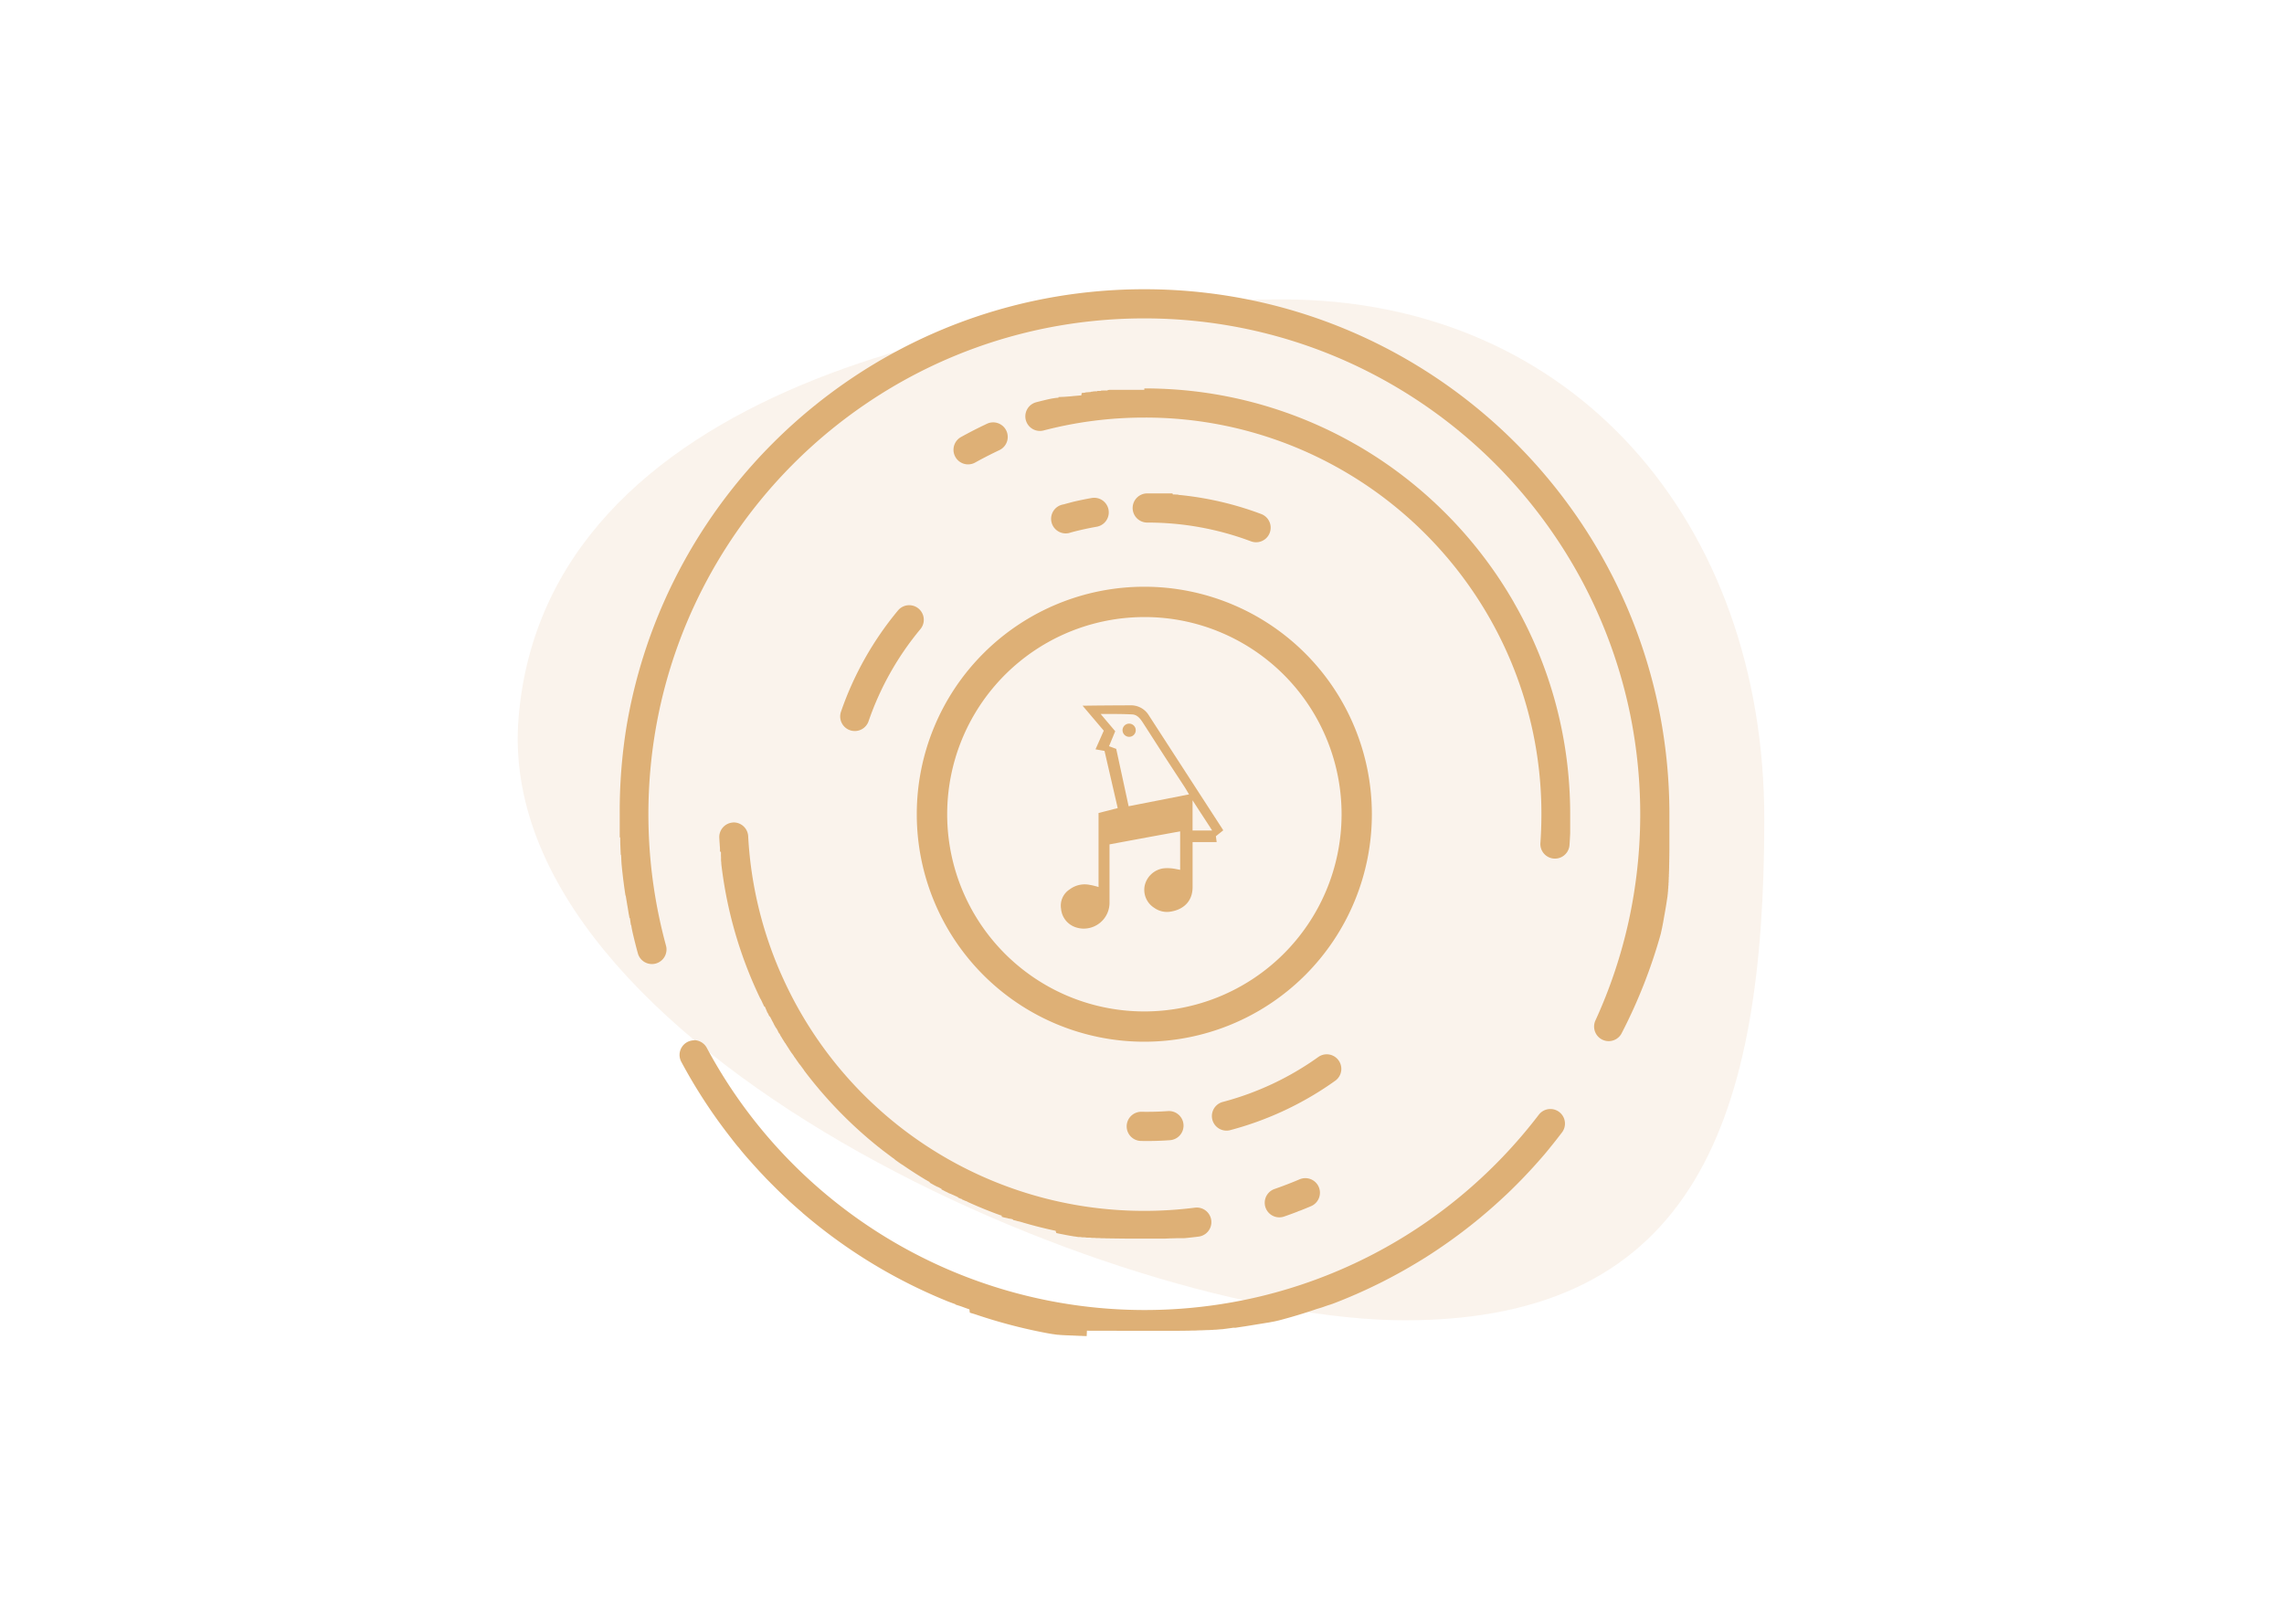 <svg xmlns="http://www.w3.org/2000/svg" width="450" height="320" viewBox="0 0 450 320">
  <g id="Grupo_58596" data-name="Grupo 58596" transform="translate(-235 -3029)">
    <rect id="imagem_fundo" width="450" height="320" transform="translate(235 3029)" fill="#fff"/>
    <path id="Caminho_2295" data-name="Caminho 2295" d="M110.29-8.847C52.728-8.847-34.865,8.709-40.214,73.6s117.1,118.74,174.663,118.74S205.22,151.909,205.22,93.6,167.853-8.847,110.29-8.847Z" transform="translate(377.385 3096.848)" fill="#faf3ec"/>
    <g id="ilustra" transform="translate(357.001 3086.001)">
      <g id="disco-icon">
        <path id="Elipse_154" data-name="Elipse 154" d="M14.718,147.983a2.873,2.873,0,0,1,2.536,1.518,97.882,97.882,0,0,0,109.212,48.94,97.378,97.378,0,0,0,39.49-19.877,98.447,98.447,0,0,0,15.223-15.887,2.874,2.874,0,0,1,4.571,3.485c-.228.3-.456.594-.687.89v0l-.022.028,0,0-.14.179,0,0-.021.027,0,0-.021.027,0,0-.09.115,0,.006-.02.025-.006.007-.019.024-.006.008-.02.025,0,0-.068.086,0,0-.019.024-.007.009-.018.022-.009.011-.017.022-.008.01-.018.023,0,.006-.042.053,0,0-.018.022-.008.01-.017.021-.009.011-.017.022-.009.011-.017.021-.009.012-.017.022,0,0-.042.053-.005.007-.016.02-.011.014-.015.019-.011.014-.016.02-.011.013-.016.019-.01.012-.016.02-.005.007-.033.041-.013.016-.014.017-.013.016-.013.016-.014.017-.013.017-.013.016-.013.016-.013.016-.026.032-.013.016-.014.017-.012.015-.014.018-.013.016-.013.016-.014.017-.012.015-.015.019-.012.015-.016.02-.016.02-.02.024-.011.014-.016.019-.012.015-.015.019-.012.014-.015.019-.012.015-.019.023-.007.009-.027.033,0,0-.024.029-.009.011-.018.022-.01.012-.018.022-.01.012-.018.022-.009.011-.023.028,0,.005-.028.034,0,0-.023.028-.007.009-.02.024-.008.01-.02.024-.008.009-.021.025-.007.009-.055.067,0,0-.026.031,0,.006-.022.026-.008.01-.02.025-.007.009-.023.028,0,0-.056.068,0,.006-.023.028-.006.007-.022.026-.007.009-.021.025-.007.009-.022.026-.006.007-.056.067-.006.007-.022.026-.007.008-.021.025-.007.009-.023.027,0,.006-.028.033h0l-.029.035h0l-.027.032-.008.009-.021.025-.007.009-.021.025-.008.009-.023.027,0,.005-.057.068h0l-.026.031-.006.008-.022.026-.007.008-.021.025-.008.009-.024.029,0,0-.058.068,0,0-.024.029-.007.008-.022.026-.006.008-.023.027-.006.007-.027.032h0l-.029.035h0l-.028.033,0,.005-.023.027-.007.008-.022.025-.007.008-.022.026-.006.007-.057.067,0,0-.025.029-.007.008-.021.024-.009.01-.02.023-.008.009-.022.025-.006.008-.057.066-.005.006-.024.028-.006.006-.023.027-.006.007-.023.027-.005.006-.026.03,0,0-.058.067,0,0-.024.027-.007.008-.022.026-.007.008-.024.028,0,0-.087.1-.006.006-.023.027-.006.007-.023.026-.006.007-.024.028,0,0-.059.067h0l-.027.031-.006.007-.023.026-.007.008-.021.024-.008.009-.025.029,0,0-.059.068v0l-.026.03-.007.008-.022.026-.007.008-.023.026-.006.007-.025.028,0,0-.029.033,0,0-.026.03-.006.007-.023.026-.007.008-.022.025-.007.008-.023.026-.006.007-.059.066h0l-.028.031-.006.007-.022.025-.007.008-.024.027-.005.006-.026.029,0,0-.059.066,0,0-.025.028-.007.008-.021.024-.009.01-.021.024-.007.008-.024.026-.006.006-.058.065-.005.006-.023.026-.008.009-.02.023-.009.01-.022.024-.007.008-.059.065h0l-.028.031-.007.008-.022.025-.007.008-.022.025-.008.009-.022.025-.006.007-.028.031h0l-.03.034h0l-.028.031-.007.008-.022.024-.009.01-.02.022-.01.011-.022.025-.006.007-.059.065,0,0-.025.028-.007.008-.022.024-.007.008-.023.025-.007.007-.027.03,0,0-.03.033,0,0-.027.029-.006.006-.023.025-.008.009-.022.024-.008.008-.021.023-.009.009-.025.027,0,0-.029.032-.006.006-.023.025-.009.01-.019.021-.011.012-.019.021-.009.01-.021.023-.008.009-.058.063-.008.009-.021.023-.01.011-.018.02-.012.013-.018.019-.011.012-.019.021-.009.01-.029.031,0,0-.025.027-.01.011-.019.02-.011.012-.018.02-.012.013-.018.019-.011.011-.021.022-.008.009-.029.032,0,0-.025.027-.012.013-.018.019-.012.013-.017.019-.012.013-.019.02-.01.011-.021.022-.008.009-.029.031-.008.008-.022.023-.01.011-.019.02-.012.012-.017.018-.013.014-.017.018-.011.012-.023.024-.01.011-.025.026-.012.013-.017.018-.013.014-.017.019-.012.012-.017.018-.013.014-.016.017-.014.014-.018.019-.022.023-.016.017-.013.014-.016.017-.013.014-.017.018-.012.013-.017.018-.012.013-.019.02-.01.011-.028.03-.011.011-.019.02-.013.013-.016.017-.014.015-.016.017-.012.013-.018.019-.011.012-.024.026,0,0-.029.03-.011.012-.018.019-.012.013-.017.018-.013.014-.016.017-.013.014-.015.016-.014.015-.025.026-.008.008-.024.025-.013.014-.017.017-.013.014-.016.017-.014.014-.016.017-.013.014-.018.018-.012.012-.028.029-.01.01-.02.021-.012.013-.017.018-.013.013-.017.018-.013.014-.018.018-.011.012-.02.02-.01.011-.028.029-.011.012-.018.019-.013.014-.017.017-.013.014-.015.016-.015.015-.015.016-.014.014-.02.02-.012.013-.026.026-.013.013-.016.017-.014.014-.017.017-.012.012-.019.019-.011.012-.018.019-.012.012-.023.023-.015.015-.021.021-.011.012-.018.018-.014.014-.016.016-.014.014-.017.017-.013.013-.019.02-.011.011-.029.029-.012.013-.017.017-.014.014-.016.016-.015.015-.014.014-.015.015-.016.017-.013.013-.024.024-.006.006-.029.03-.011.011-.019.019-.012.012-.018.018-.012.013-.018.018-.013.013-.017.018-.012.013-.026.026-.006.006-.028.028-.01.01-.02.02-.012.012-.018.018-.012.012-.019.019-.011.011-.021.022-.009.009-.03.03-.006.006-.024.024-.01.01-.021.021-.01.01-.02.02-.011.011-.02.02-.011.011-.023.023-.007.007-.03.03-.008.008-.023.023-.011.01-.02.02-.011.011-.02.02-.011.011-.02.02-.01.01-.026.025,0,0-.03.03-.008.008-.021.021-.012.012-.019.019-.012.012-.019.019-.011.011-.021.021-.009.009-.025.025-.014.013-.021.021-.011.011-.019.019-.012.012-.018.018-.012.012-.019.019-.011.011-.025.025,0,0-.031.031-.006.006-.024.024-.011.011-.019.019-.012.012-.02.019-.01.01-.022.021-.009.009-.029.028,0,0-.032.031,0,0-.026.026-.009.009-.021.021-.011.011-.021.02-.01.01-.022.021-.01.01-.061.06-.007.007-.024.024-.009.008-.022.021-.01.01-.023.022-.008.008-.027.026,0,0-.063.061-.008.008-.024.023-.007.007-.024.024-.008.008-.025.024-.006.006-.029.028,0,0-.063.061-.006.006-.025.024-.008.008-.023.022-.009.008-.026.025-.005.005-.064.062h0l-.031.029-.006.006-.026.025-.006.005-.027.026,0,0-.128.122-.005.005-.028.026,0,0-.028.027,0,0-.1.092h0l-.029.028-.007.006-.026.025-.005,0-.028.026,0,0-.1.092h0l-.031.029,0,0-.029.028,0,0-.132.124h0l-.032.03,0,0-.031.029h0q-2.18,2.039-4.475,3.951a103.849,103.849,0,0,1-8.772,6.556h0l-.227.151h0l-.189.125,0,0-.035.023,0,0-.152.1h0l-.036.024,0,0-.035.023h0l-.151.1,0,0-.035.023,0,0-.036.023h0l-.151.1,0,0-.034.022,0,0-.152.1h0l-.036.023,0,0-.034.022h0l-.152.1,0,0-.034.022-.005,0-.035.022h0l-.153.1h0l-.036.023,0,0-.035.022,0,0-.152.1,0,0-.034.021-.005,0-.151.1,0,0-.035.022,0,0-.034.021,0,0-.151.1-.005,0-.033.02-.005,0-.033.021-.005,0-.151.095-.006,0-.033.021,0,0-.153.1h0l-.036.023,0,0-.035.022,0,0-.037.023h0l-.115.071,0,0-.033.02-.007,0-.033.02,0,0-.153.095h0l-.036.022,0,0-.194.119h0l-.038.023h0q-3.518,2.149-7.215,4.021-4.517,2.285-9.277,4.133h0l-.215.083h0l-.04.015h0l-.171.065h0l-.04.015,0,0-.037.014-.007,0-.04.015h0l-.128.049-.006,0-.036.014-.007,0-.035.013-.008,0-.037.014h0l-.086.032h0l-.039.015-.009,0-.032.012-.01,0-.032.012-.01,0-.036.014,0,0-.084.031-.009,0-.032.012-.013,0-.028.01-.014.005-.028.011-.013,0-.035.013-.006,0-.041.015-.011,0-.031.011-.013,0-.028.01-.015.006-.027.01-.015.006-.025.009-.016.006-.032.012-.008,0-.04.015-.013,0-.028.01-.016.006-.025.009-.017.006-.025.009-.015.005-.027.01-.014.005-.039.014-.006,0-.034.012-.018.007-.023.008-.019.007-.021.008-.02.007-.021.008-.02.007-.021.008-.019.007-.029.01-.03.011-.019.007-.022.008-.019.007-.021.008-.019.007-.023.008-.017.006-.023.008-.017.006-.043.015-.018.006-.021.008-.019.007-.022.008-.018.007-.023.008-.017.006-.024.008-.016.006-.025.009-.009,0-.06.021-.007,0-.024.008-.017.006-.024.008-.016.006-.025.009-.015.005-.026.009-.012,0-.028.01h0l-.069.024h0l-.029.01-.011,0-.028.01-.013,0-.027.01-.011,0-.029.01-.007,0-.1.037h0l-.03.011-.01,0-.03.01-.01,0-.029.01-.01,0-.137.048-.008,0-.03.01-.009,0-.03.01-.01,0-.03.01-.007,0-.143.049h0l-.033.011-.007,0-.032.011-.006,0-.034.012h0l-.146.05h0l-.034.012,0,0-.034.012h0l-.183.062,0,0-.034.011-.005,0-.222.075h0l-.262.088h0l-.037.012h0q-2.9.961-5.873,1.754h0l-.229.061h0l-.035.009h0l-.19.05h0l-.035.009h-.005l-.034.009h-.006l-.035.009h0l-.152.039h0l-.033.009-.009,0-.032.008-.007,0-.034.009h0l-.111.029h0l-.032.008-.01,0-.03.008-.01,0-.031.008-.009,0-.144.037h-.005l-.032.008-.009,0-.03.008-.012,0-.03.008-.009,0-.1.026-.009,0-.028.007-.013,0-.028.007-.014,0-.027.007-.013,0-.029.007-.009,0-.1.025-.012,0-.026.006-.017,0-.026.006-.016,0-.025.006-.017,0-.026.006-.015,0-.064.016h0l-.025.006-.018,0-.022.005-.02,0-.021.005-.023.006-.02,0-.022.005-.021.005-.022.005-.036.009-.024.006-.021.005-.021.005-.022.005-.02,0-.023.006-.02,0-.021.005-.023.005-.02,0-.037.009-.021.005-.023.006-.021.005-.022.005-.02,0-.022.005-.021,0-.023.005-.019,0-.027.006-.016,0-.041.01-.015,0-.027.007-.019,0-.025.006-.018,0-.025.006-.019,0-.025.006-.017,0-.032.008-.011,0-.042.01-.014,0-.028.007-.018,0-.026.006-.017,0-.027.006-.017,0-.029.007-.014,0-.042.01-.008,0-.035.008-.014,0-.03.007-.015,0-.028.006-.016,0-.028.006-.016,0-.033.008-.009,0-.043.01-.008,0-.035.008-.014,0-.029.007-.016,0-.028.006-.016,0-.027.006-.016,0-.034.008-.009,0-.042.01-.014,0-.029.007-.016,0-.028.006-.016,0-.028.006-.015,0-.03.007-.014,0-.041.009h0l-.043.01-.013,0-.03.007-.016,0-.027.006-.018,0-.027.006-.016,0-.031.007-.011,0-.043.01h-.006l-.037.008-.015,0-.029.006-.016,0-.028.006-.016,0-.028.006-.015,0-.031.007-.013,0-.043.009h-.005l-.037.008-.014,0-.029.006-.015,0-.029.006-.015,0-.03.007-.013,0-.041.009h0l-.044.01-.009,0-.035.007-.014,0-.03.006-.014,0-.03.006-.014,0-.033.007-.01,0-.088.019-.012,0-.032.007-.013,0-.031.007-.013,0-.03.006-.015,0-.032.007-.012,0-.044.009h0l-.038.008-.014,0-.03.006-.015,0-.03.006-.013,0-.033.007-.012,0-.04.008h0l-.045.009-.007,0-.037.008-.011,0-.034.007-.012,0-.033.007-.011,0-.036.007-.008,0-.089.018-.008,0-.036.007-.012,0-.032.006-.014,0-.031.006-.012,0-.035.007-.009,0-.089.018-.01,0-.034.007-.013,0-.032.006-.013,0-.032.006-.012,0-.037.007h-.007l-.045.009h0l-.043.008-.009,0-.035.007-.012,0-.032.006-.013,0-.034.007-.009,0-.041.008h0l-.044.009-.009,0-.034.007-.015,0-.03.006-.015,0-.03.006-.014,0-.034.007-.01,0-.089.017-.009,0-.036.007-.011,0-.033.006-.011,0-.034.007-.011,0-.04.008h0l-.091.017h-.008l-.036.007-.013,0-.032.006-.014,0-.033.006-.011,0-.04.007h0l-.045.008h-.008l-.036.007-.013,0-.031.006-.015,0-.03.006-.014,0-.033.006-.011,0-.089.016-.008,0-.036.007-.012,0-.031.006-.015,0-.031.006-.014,0-.034.006-.009,0-.09.016-.009,0-.035.006-.013,0-.031.006-.015,0-.031.006-.013,0-.035.006-.009,0-.045.008h0l-.044.008-.01,0-.035.006-.011,0-.033.006-.012,0-.035.006-.009,0-.09.016h0l-.039.007-.011,0-.035.006-.01,0-.036.006-.01,0-.038.007h-.006l-.091.016h0l-.039.007-.011,0-.034.006-.011,0-.034.006-.011,0-.041.007h0l-.092.016H121l-.038.007-.011,0-.034.006-.011,0-.036.006h-.008l-.091.015h0l-.041.007-.01,0-.034.006-.012,0-.034.006-.01,0-.036.006h-.009l-.091.015h0l-.042.007-.01,0-.034.006-.013,0-.033.005-.011,0-.036.006H120.3l-.09.015H120.2l-.036.006-.012,0-.032.005-.014,0-.032.005-.012,0-.038.006h-.006l-.046.007h0l-.043.007-.01,0-.036.006-.01,0-.035.006-.012,0-.035.006h-.009l-.044.007h0l-.047.007h0l-.042.007-.011,0-.035.005-.01,0-.035.006-.01,0-.039.006H119.5l-.092.014H119.4l-.04.006-.01,0-.035.005-.011,0-.034.005-.011,0-.043.007h0l-.093.014h-.007l-.037.006-.011,0-.034.005-.012,0-.034.005-.012,0-.041.006h0l-.046.007h0l-.041.006-.011,0-.034,0-.014,0-.032,0-.013,0-.033,0-.012,0-.09.013H118.6l-.038.006-.011,0-.033,0-.014,0-.032,0-.013,0-.036.005h-.009l-.091.013h-.009l-.036.005-.012,0-.033,0-.013,0-.032,0-.013,0-.036.005h-.009l-.091.013h-.009l-.036.005-.011,0-.034,0-.011,0-.037.005h-.008l-.092.013h0l-.04.006-.013,0-.032,0-.013,0-.032,0-.013,0-.036,0h-.009l-.091.012h-.007l-.037.005-.013,0-.032,0-.014,0-.03,0-.015,0-.035,0h-.009l-.091.012h-.009l-.036,0-.013,0-.033,0-.012,0-.035,0h-.011l-.04.005h0l-.046.006h0l-.044.006h-.007l-.037,0-.012,0-.034,0h-.011l-.037,0H116.8l-.092.012H116.7l-.04.005h-.01l-.035,0-.012,0-.034,0h-.012l-.037,0h-.008l-.092.011h-.008l-.038,0h-.011l-.034,0h-.012l-.035,0h-.011l-.037,0h-.009l-.091.011h-.011l-.034,0-.014,0-.032,0-.014,0-.034,0h-.011l-.041,0h0l-.046.005h-.009l-.035,0-.016,0-.03,0-.015,0-.03,0-.015,0-.031,0-.013,0-.09.011h-.008l-.037,0-.013,0-.032,0-.015,0-.031,0-.015,0-.034,0h-.01l-.092.011h-.008l-.037,0h-.013l-.033,0-.013,0-.033,0h-.012l-.039,0h-.006l-.046.005h0l-.043,0h-.01l-.036,0h-.013l-.033,0h-.013l-.035,0h-.01l-.092.01h0l-.043,0h-.009l-.037,0H114.7l-.035,0h-.011l-.039,0h-.005l-.093.01h-.006l-.039,0h-.011l-.035,0h-.012l-.035,0h-.01l-.039,0h-.008l-.092.01h-.009l-.037,0-.045,0h-.013l-.036,0h-.009l-.138.014h-.01l-.037,0h-.01l-.036,0h-.011l-.037,0H113.8l-.138.014-.046,0H113.6l-.046,0-.037,0h-.008l-.092.009h-.007l-.038,0-.046,0h-.013l-.046,0-.04,0h0l-.047,0h0l-.042,0-.045,0h-.013l-.046,0-.046,0-.04,0h0l-.047,0h-.006l-.039,0-.045,0h-.015l-.044,0-.038,0h-.008l-.092.008-.046,0-.045,0H112.5l-.032,0h-.014l-.045,0-.091.008H112.3l-.033,0h-.014l-.032,0h-.015l-.045,0-.046,0-.091.008-.046,0h-.014l-.031,0h-.015l-.046,0-.04,0h-.005l-.046,0h-.007l-.051,0-.034,0h-.014l-.031,0h-.015l-.035,0h-.01l-.093.007h-.007l-.05,0-.034,0h-.013l-.046,0-.045,0-.046,0h0l-.056,0-.033,0h-.015l-.045,0-.046,0-.043,0h0l-.048,0h0l-.055,0-.033,0h-.015l-.032,0h-.014l-.045,0-.093.006-.046,0-.046,0h-.013l-.046,0-.046,0-.092.006h-.01l-.036,0-.045,0h-.015l-.046,0-.039,0h-.006l-.047,0h0l-.056,0-.033,0h-.015l-.031,0h-.015l-.032,0h-.014l-.046,0-.058,0-.032,0h-.017l-.03,0h-.017l-.046,0-.031,0h-.014l-.045,0h0l-.057,0-.035,0H109.5l-.032,0h-.014l-.032,0h-.015l-.045,0-.046,0h0l-.055,0-.032,0h-.016l-.03,0h-.016l-.031,0h-.014l-.046,0-.054,0-.037,0h-.016l-.03,0h-.017l-.03,0h-.015l-.046,0-.092,0-.046,0h-.014l-.032,0h-.015l-.031,0h-.015l-.032,0h-.015l-.092,0h-.011l-.035,0h-.108l-.046,0-.046,0h-.007l-.038,0H108l-.046,0-.056,0h-.19l-.041,0h0l-.057,0h-.143l-.046,0-.046,0h0l-.042,0h-.014l-.049,0-.046,0h-.046l-.045,0-.053,0h-.053l-.048,0h-.137l-.058,0h-5.862l-.063,0H100.8l-.1,0h-.067l-.061,0h-.229l-.05,0h-.119l-.063,0h-.056l-.047,0h0l-.051,0h-.068l-.061,0h-.057l-.051,0-.05,0H99.59l-.051,0h0l-.048,0h-.013l-.042,0H99.42l-.051,0h-.012l-.04,0H99.3l-.046,0h0l-.051,0h-.014l-.053,0-.061,0-.043,0h-.015l-.052,0-.064,0-.039,0h-.016l-.1,0h-.015l-.052,0-.061,0-.042,0h-.014l-.047,0h0l-.064,0-.04,0h-.014l-.051,0h-.006l-.046,0h-.014l-.052,0-.062,0-.055,0-.1-.005h-.014l-.039,0h-.014l-.06,0-.043,0h-.014l-.045,0h-.007l-.051,0H97.7l-.053,0-.051,0h-.006l-.046,0h-.014l-.052,0-.052,0h-.01l-.042,0h-.014l-.05,0h0l-.051,0h-.014l-.052,0-.059,0-.044,0h-.015l-.052,0-.063,0-.054,0-.052,0h0l-.051,0h-.013l-.052,0-.062,0-.041,0h-.015l-.046,0h-.005l-.064,0-.054,0-.051,0h-.007l-.044,0h-.015l-.052,0-.049,0h-.014l-.038,0h-.015l-.049,0h-.006l-.046,0h-.016l-.038,0h-.013l-.05,0-.051,0h-.015l-.045,0h-.006l-.051,0h-.014l-.039,0h-.015l-.05,0h-.007l-.044,0h-.014l-.051,0-.052,0-.051,0h-.014l-.048,0h0l-.05,0h-.015l-.038,0h-.014l-.049,0-.052,0h-.015l-.052,0-.05,0h-.014l-.038,0h-.015l-.05,0h0l-.047,0h-.014l-.041,0H94.8l-.05,0H94.74l-.039,0h-.015l-.044,0h-.008l-.049,0H94.57l-.038,0h-.014l-.05,0-.051,0H94.4l-.041,0h-.009l-.05,0h-.015l-.038,0h-.015l-.051,0h0l-.049,0h-.015l-.038,0h-.014l-.049,0h-.011l-.039,0H93.95l-.042,0H93.9l-.049,0h-.016l-.037,0h-.015l-.049,0h-.011l-.041,0h-.015l-.04,0h-.012l-.049,0h-.013l-.039,0H93.5l-.05,0h0l-.048,0-.017,0-.037,0h-.014l-.049,0h-.012l-.039,0-.016,0-.041,0h-.011l-.049,0-.016,0-.036,0-.016,0-.049,0h-.008l-.043,0-.016,0-.04,0h-.01l-.05-.005h-.014l-.037,0-.016,0-.045,0h-.006l-.048,0-.017,0-.035,0-.016,0-.048-.005h-.013l-.036,0-.019,0-.036,0h-.014l-.048-.005-.017,0-.034,0-.017,0-.048-.005h-.011l-.041,0-.016,0-.037,0-.015,0L92.1,206.3l-.016,0-.035,0-.019,0-.039,0h-.012l-.046-.005-.019,0-.033,0-.018,0-.047-.005-.015,0-.035,0-.018,0-.035,0-.015,0-.047-.005-.017,0-.033,0-.019,0-.044-.005-.013,0-.039,0-.02,0-.031,0-.018,0-.046-.005-.018,0-.033,0-.019,0-.036,0-.014,0-.045-.005-.05-.006-.021,0-.045-.005-.017,0-.032,0-.021,0-.032,0-.018,0-.046-.006-.019,0-.031,0-.02,0-.036,0-.023,0-.036,0-.021,0-.029,0-.021,0-.045-.006-.018,0-.033,0-.02,0-.034,0-.015,0-.046-.006-.019,0-.032,0-.019,0-.045-.006-.015,0-.035,0-.019,0-.033,0-.018,0-.045-.006-.019,0-.031,0-.02,0-.037,0-.019,0-.039-.005-.021,0-.031,0-.019,0-.045-.006-.021,0-.028,0-.051-.007-.024,0-.041-.005-.023,0-.026,0-.023,0-.035,0-.028,0-.029,0-.024,0-.026,0-.023,0-.043-.006-.049-.007-.025,0-.026,0-.038-.005-.028,0-.025,0-.024,0-.025,0-.032,0-.035,0-.024,0-.026,0-.025,0-.023,0-.043-.006-.023,0-.026,0-.024,0-.026,0-.041-.006-.024,0-.026,0-.024,0-.025,0-.042-.006-.025,0-.023,0-.026,0-.024,0-.039-.006-.027,0-.026,0-.023,0-.025,0-.026,0-.041-.006-.023,0-.026,0-.023,0-.025,0-.042-.006-.026,0-.023,0-.027,0-.022,0-.044-.006-.023,0-.027,0-.022,0-.026,0-.028,0-.04-.006-.021,0-.027,0-.022,0-.043-.006-.025,0-.026,0-.022,0-.027,0-.024,0-.04-.006-.026,0-.025,0-.024,0-.025,0-.041-.006-.027,0-.021,0-.027,0-.019,0-.05-.008-.019,0-.028,0-.02,0-.028,0-.019,0-.05-.008-.019,0-.029,0-.018,0-.062-.01h-.007l-.031,0-.017,0-.029,0-.018,0-.052-.008-.017,0-.03,0-.016,0-.1-.016-.018,0-.029,0-.017,0-.055-.009-.013,0-.031-.005-.017,0-.03,0-.012,0-.056-.009-.017,0-.029,0-.017,0-.056-.009-.013,0-.029,0-.018,0-.029,0-.015,0-.056-.009-.013,0-.032-.005-.013,0-.1-.017-.016,0-.03-.005-.014,0-.065-.011h0l-.032-.005-.015,0-.032-.005h0l-.069-.012-.011,0-.032-.006-.014,0-.1-.018-.013,0-.033-.006h-.009l-.067-.012H85.54l-.033-.006-.012,0-.107-.019h-.008l-.036-.006h-.006l-.109-.019-.011,0-.109-.019H85.1l-.035-.006-.008,0-.11-.02h-.006l-.037-.007h0l-.078-.014h0l-.036-.007-.008,0-.11-.02h-.007l-.036-.007h0l-.112-.021H84.5l-.154-.029h0l-.115-.021h0l-.038-.007h0l-.116-.022h0l-.115-.022h0l-.038-.007h0l-.114-.022h0a102.662,102.662,0,0,1-13.252-3.48h0l-.037-.012h0l-.111-.037,0,0-.1-.035-.008,0-.033-.011-.006,0-.1-.036-.007,0-.109-.037h0l-.034-.012-.007,0-.1-.035-.008,0-.033-.011-.008,0-.069-.024h0l-.032-.011-.011,0-.031-.011h0l-.063-.022-.012,0-.03-.01-.012,0-.1-.033-.014,0-.029-.01-.014,0-.053-.018-.012,0-.029-.01-.015-.005-.092-.032-.017-.006-.027-.01-.016-.006-.049-.017-.016-.006-.026-.009-.018-.006L69,201.037l-.016-.006-.047-.017-.019-.007L68.9,201l-.019-.007-.036-.013-.027-.009-.024-.009-.021-.007-.024-.009-.019-.007-.044-.016-.019-.007-.025-.009-.021-.007-.024-.008-.039-.014-.021-.008-.024-.008-.023-.008-.024-.009-.029-.01-.031-.011-.022-.008-.023-.008-.022-.008-.025-.009-.036-.013-.023-.008-.022-.008-.025-.009-.019-.007-.041-.015-.019-.007-.026-.009-.021-.008-.029-.011-.02-.007-.037-.013-.018-.007-.03-.011-.017-.006-.043-.016-.014-.005-.031-.011-.018-.006-.031-.012-.015-.005-.043-.016-.016-.006-.03-.011-.018-.007-.04-.015-.011,0-.037-.014-.016-.006-.031-.012-.015-.005-.042-.016-.016-.006-.031-.011-.016-.006-.035-.013-.011,0-.044-.016-.015-.005-.033-.012-.015-.005-.044-.017-.008,0-.038-.014-.014-.005-.037-.014-.01,0-.044-.017-.014-.005-.034-.013-.012,0-.045-.017h0l-.044-.017-.013,0-.035-.013-.011,0-.046-.017-.009,0-.038-.014-.013,0-.042-.016h0l-.046-.017-.013,0-.035-.013-.012,0-.046-.018h0l-.043-.016-.012,0-.039-.015-.008,0-.047-.018-.006,0-.041-.016-.01,0-.093-.036-.011,0L66.2,200l-.009,0-.047-.018,0,0-.043-.017-.009,0-.044-.017h0l-.048-.018-.008,0-.04-.016-.009,0-.094-.037-.009,0-.043-.017,0,0-.049-.019h0l-.045-.018-.007,0-.1-.038,0,0-.047-.018h0l-.1-.039-.007,0-.1-.038,0,0-.045-.018-.006,0-.1-.038-.008,0-.043-.017,0,0-.049-.02h0l-.045-.018-.008,0-.1-.039h0l-.047-.019h0l-.1-.039,0,0-.1-.04h0l-.048-.019,0,0-.1-.04h0l-.148-.061h0l-.149-.061h0l-.1-.041h0l-.15-.062h0a103.409,103.409,0,0,1-25.03-14.776h0l-.125-.1h0l-.333-.268h0l-.207-.168,0,0-.123-.1h0l-.082-.067h0l-.123-.1h0l-.207-.17h0l-.33-.273h0l-.082-.068h0l-.04-.033h0l-.082-.068h0l-.121-.1,0,0-.079-.066,0,0-.037-.031h0l-.08-.068,0,0-.08-.068h0l-.039-.033,0,0-.079-.067,0,0-.119-.1,0,0-.08-.068h0l-.038-.032,0,0-.078-.066-.006,0-.078-.067h0l-.038-.032,0,0-.078-.067,0,0-.036-.031,0,0L36,181.9l-.006,0-.077-.067,0,0-.036-.031,0,0-.078-.067,0,0-.078-.067,0,0-.034-.03-.007-.006-.075-.065-.006-.005-.034-.029,0,0-.039-.034h0l-.036-.032-.007-.006-.037-.032h0l-.039-.034-.005,0-.032-.028-.007-.006-.075-.066-.006-.006-.035-.031,0,0-.038-.034,0,0-.033-.029-.008-.007-.074-.065-.008-.007-.031-.027-.007-.007-.037-.033h0l-.035-.031-.008-.007-.035-.031,0,0-.038-.033-.006-.006-.032-.029-.006-.005-.075-.066-.008-.007-.031-.028-.006-.006-.037-.033,0,0-.032-.028-.008-.007-.073-.065-.008-.007-.031-.028-.007-.006-.037-.033h0l-.035-.031-.009-.008-.031-.028-.006-.005-.037-.033,0,0-.032-.029-.008-.007-.074-.066-.008-.007-.032-.029,0,0-.038-.034,0,0-.034-.031-.007-.006-.035-.031,0,0-.037-.033-.007-.006-.032-.029-.006-.006-.074-.067-.007-.006-.034-.031,0,0-.038-.034-.005,0-.032-.029-.007-.007-.036-.032h0l-.037-.033-.007-.007-.031-.029-.006-.005-.037-.034,0,0-.032-.029-.01-.009-.032-.03,0,0-.036-.033-.008-.008-.029-.027-.008-.008-.036-.033h0l-.035-.032-.01-.009-.028-.026-.009-.008-.035-.032-.009-.008-.026-.024-.012-.011-.03-.028,0,0L33.2,179.4l-.011-.01-.025-.023-.011-.01-.033-.031-.01-.01-.026-.024-.012-.011-.027-.025-.009-.008-.034-.032L33,179.21l-.027-.026-.01-.01-.035-.033h0l-.034-.032-.011-.01-.027-.025-.01-.009-.034-.031-.01-.009L32.773,179l-.011-.01-.03-.028-.006-.006-.034-.032-.011-.011-.024-.023-.011-.011-.034-.032-.008-.007-.027-.025-.013-.012-.026-.024-.009-.008-.033-.031-.012-.011-.023-.022-.013-.013-.028-.027-.009-.008-.03-.029-.012-.011-.025-.023-.011-.01-.034-.032-.007-.006-.028-.027-.011-.01-.029-.027-.006-.006-.034-.032-.011-.01-.025-.024-.01-.01-.035-.033,0,0-.032-.031-.009-.009-.028-.027-.008-.007-.034-.033-.009-.008-.027-.026-.01-.01-.031-.029,0,0-.033-.032-.012-.012-.025-.024-.01-.01-.034-.032-.008-.008-.027-.026-.011-.01-.027-.026L31.715,178l-.034-.032-.01-.009-.026-.025-.01-.01-.034-.033,0,0-.031-.03-.012-.011-.025-.024-.009-.009-.034-.033-.009-.009-.026-.025-.011-.011-.029-.028-.006-.005-.033-.032-.011-.011-.024-.024-.011-.011-.033-.032-.008-.008-.026-.025-.013-.013-.025-.024-.009-.009-.034-.033-.009-.009-.026-.025-.011-.011-.03-.03L31.1,177.4l-.029-.028-.011-.011-.024-.024-.011-.011-.033-.032-.01-.01-.025-.024-.012-.012-.026-.026-.008-.008-.033-.032-.011-.011-.024-.024-.011-.011L30.8,177.1l-.008-.008-.027-.026-.011-.01-.026-.025-.01-.01-.032-.032-.011-.011-.022-.022-.013-.013-.027-.027-.01-.01-.029-.029-.012-.011-.025-.025-.009-.009-.033-.033-.01-.01-.024-.024-.012-.012-.027-.027-.007-.007-.033-.033-.011-.011-.024-.024-.011-.011-.033-.033,0,0-.031-.031-.011-.011-.025-.025-.009-.009-.033-.033-.01-.01-.025-.025-.011-.011-.028-.029-.006-.006-.033-.033-.011-.011-.023-.023-.012-.012L30,176.307l-.009-.009-.025-.025-.012-.012-.025-.026-.008-.008-.032-.032-.011-.011-.024-.024-.011-.011-.031-.031-.009-.009-.026-.026-.013-.013-.022-.022-.013-.013L29.7,176l-.011-.012-.022-.023-.012-.013-.025-.026-.009-.009-.03-.031-.014-.014-.021-.021-.013-.013-.031-.032L29.5,175.8l-.022-.022-.014-.014-.021-.022-.012-.012L29.4,175.7l-.013-.013-.02-.021-.014-.014-.026-.027-.012-.013-.025-.025-.014-.015-.02-.021-.013-.013-.031-.031-.012-.012-.021-.021-.014-.015-.021-.021-.016-.016-.027-.028-.014-.014-.019-.02-.014-.015-.027-.028-.014-.014-.022-.023-.014-.015-.019-.02-.013-.014-.03-.031-.014-.015-.019-.02-.015-.015-.02-.021-.021-.022-.021-.022-.014-.015-.02-.021-.014-.014L28.728,175l-.013-.014-.019-.02-.015-.015-.021-.021-.012-.013-.03-.031-.013-.014-.02-.021-.013-.014-.023-.025-.02-.02-.019-.02-.015-.016-.017-.018-.015-.016-.029-.031-.015-.016-.017-.018-.016-.017-.018-.019-.022-.024-.02-.021-.017-.018-.014-.015-.018-.019-.011-.012-.034-.036-.012-.013-.018-.019-.014-.015-.025-.027-.02-.021-.017-.018-.014-.015-.018-.019-.016-.017-.027-.029-.016-.017-.017-.019L28,174.234l-.018-.019-.02-.022-.024-.025-.016-.017-.017-.018-.016-.017-.026-.028-.018-.019-.017-.018-.015-.017-.017-.018-.02-.021-.023-.024-.017-.018-.016-.017-.017-.018-.022-.023-.021-.022-.018-.02-.013-.014-.017-.019L27.6,173.8l-.028-.03-.016-.017-.017-.018-.015-.016-.017-.018-.025-.027-.019-.021-.015-.016-.018-.019-.014-.015-.029-.031-.015-.017-.018-.019-.014-.016-.017-.018-.019-.021-.023-.025-.016-.018-.016-.018-.016-.017-.018-.02-.026-.028-.017-.018-.014-.016-.017-.019-.015-.017-.026-.029-.017-.019-.017-.018-.015-.017-.016-.017-.02-.022-.023-.025-.016-.018-.016-.018-.016-.017-.02-.022-.023-.025-.014-.015-.018-.02-.015-.016-.021-.023-.021-.023-.017-.018-.017-.018-.016-.017-.015-.017-.028-.03-.015-.017-.016-.018-.015-.017-.017-.019-.025-.028-.017-.019-.016-.018-.015-.016-.017-.018-.017-.019-.026-.029-.014-.016-.017-.019-.015-.016-.016-.017-.027-.03-.017-.019-.014-.015-.018-.02-.013-.015-.029-.033-.014-.016-.017-.019-.013-.015-.018-.02-.026-.029-.018-.02-.012-.014-.019-.021-.012-.013-.031-.035-.013-.015-.018-.02-.013-.015-.017-.02-.015-.016-.028-.032-.014-.016-.017-.02-.012-.014-.035-.039-.009-.01-.018-.021-.012-.013-.019-.022-.01-.011-.034-.039-.011-.013-.018-.021-.013-.014-.018-.021,0-.005-.04-.045-.011-.012-.018-.021-.013-.014L25.7,171.7l-.013-.015-.018-.02-.013-.014-.018-.02-.014-.016-.029-.033-.014-.016-.018-.02-.013-.015-.061-.07-.012-.014-.018-.021-.012-.014-.031-.035-.013-.015-.018-.02-.012-.014-.019-.021-.009-.01-.034-.039-.013-.015-.017-.02-.014-.016-.025-.029-.018-.02-.017-.019-.013-.015-.017-.02-.012-.014-.032-.036-.012-.014-.018-.021-.011-.013-.061-.07-.013-.016L25,170.9l-.012-.014-.034-.039-.009-.01-.019-.022-.011-.013-.019-.022-.006-.007-.038-.045-.01-.011-.019-.022-.01-.012-.043-.05h0l-.02-.023-.01-.012-.019-.022-.009-.011-.036-.042-.008-.009-.02-.023-.01-.012-.019-.022,0,0-.04-.047-.011-.013-.019-.022-.009-.011-.037-.043-.008-.009-.019-.022-.011-.013-.019-.022-.008-.009L24.4,170.2l-.01-.012-.019-.023-.01-.012-.044-.052h0l-.019-.023-.01-.011-.02-.023-.007-.008-.039-.046-.007-.008-.02-.024-.008-.01-.065-.077-.008-.01-.02-.024-.007-.009-.042-.05,0,0-.019-.023-.01-.012L24,169.712l0,0-.042-.051-.005-.006-.021-.025-.008-.009-.065-.078-.008-.01-.02-.024-.008-.009-.039-.048,0-.006-.02-.025-.008-.01-.02-.024h0l-.045-.054-.007-.008-.02-.024-.008-.01-.064-.077-.009-.011-.02-.024,0-.006-.039-.048-.008-.009-.02-.024-.009-.011L23.407,169l-.007-.008-.021-.025-.006-.007-.042-.051,0,0-.021-.025-.007-.009-.065-.08-.007-.009-.021-.025-.006-.007-.067-.082-.005-.006-.022-.027h0l-.047-.057,0,0-.021-.026-.007-.008-.065-.081-.006-.007-.021-.026,0-.005-.068-.084-.005-.007-.022-.027h0l-.045-.056,0,0-.022-.027,0,0-.068-.085,0,0L22.6,168l0,0-.069-.086,0,0-.022-.028,0,0-.068-.085,0-.006-.069-.087v0l-.023-.029,0,0-.068-.085,0-.006-.092-.117,0-.006-.069-.087v0l-.023-.029,0,0-.069-.087,0,0-.094-.12v0l-.07-.09h0l-.094-.121,0,0-.094-.121h0l-.331-.43v0a103.5,103.5,0,0,1-9.121-14.141,2.875,2.875,0,0,1,2.536-4.222ZM103.456,0h.042a104.132,104.132,0,0,1,17.429,1.469q4.361.741,8.585,1.84a102.667,102.667,0,0,1,13.483,4.515c.683.282,1.357.57,2.032.867l0,0,.055.024.031.014.055.024a103.246,103.246,0,0,1,15.556,8.531q3.67,2.444,7.113,5.186a104.079,104.079,0,0,1,16.6,16.6q2.739,3.441,5.186,7.113a103.246,103.246,0,0,1,8.531,15.556l.024.055.014.031.024.055,0,0c.3.675.584,1.349.867,2.032A102.668,102.668,0,0,1,203.6,77.4q1.1,4.229,1.84,8.585a104.131,104.131,0,0,1,1.469,17.429v.042c0,.015,0,.029,0,.043v.016c0,.009,0,.019,0,.028s0,.011,0,.018,0,.017,0,.025,0,.011,0,.018,0,.017,0,.026,0,.016,0,.019v.024c0,.007,0,.013,0,.02v.044c0,.007,0,.016,0,.023v.02c0,.007,0,.016,0,.023s0,.014,0,.021,0,.015,0,.023,0,.013,0,.02,0,.016,0,.024,0,.012,0,.019,0,.017,0,.025v.018c0,.009,0,.018,0,.027s0,.01,0,.017,0,.026,0,.038v0c0,.015,0,.029,0,.044s0,.008,0,.011,0,.022,0,.032,0,.011,0,.018,0,.016,0,.025,0,.014,0,.021,0,.015,0,.022v.043c0,.007,0,.014,0,.021s0,.016,0,.024,0,.012,0,.019,0,.016,0,.024,0,.014,0,.021v.023c0,.007,0,.013,0,.02v.068s0,.016,0,.02v.022c0,.007,0,.014,0,.021s0,.017,0,.025v.061c0,.014,0,.029,0,.043s0,.009,0,.016v.044c0,.009,0,.018,0,.028v.043s0,.015,0,.019,0,.016,0,.024v.043c0,.007,0,.015,0,.022V108.2l0,.042v.564l0,.037v.531l0,.044v.406l0,.025v.016l0,.026v.016l0,.026v.019l0,.044v.234l0,.023v.147l0,.023v.02l0,.023v.02l0,.023v.02l-.007.1v.008l0,.027v.016l0,.024v.019l0,.022v.021l0,.022v.02l0,.022v.02l0,.023v.019l0,.023v.019l0,.024v.019l0,.024v.019l0,.024v.019l0,.023v.019l0,.024v.006l-.005.074v0l0,.028v.015l0,.026v.016l0,.025v.018l0,.024v.019l0,.022,0,.021,0,.022,0,.02,0,.023v.019l0,.024v.018l0,.025v.018l0,.025v.015l0,.028v.012l0,.03v.01l-.008.106v.009l0,.03v.013l0,.026v.016l0,.026v.016l0,.026V112l0,.027v.016l0,.025v.017l0,.026v.016l0,.026v.015l0,.028v.013l0,.029v.012l-.012.145v.01l0,.03v.012l0,.028v.014l0,.027v.015l0,.026v.017l0,.025,0,.017,0,.024,0,.018,0,.024v.017l0,.026,0,.017,0,.025v.015l0,.027v.014l0,.029v.01l-.01.11v0l0,.03v.012l0,.028v.014l0,.029v.013l0,.027v.015l0,.028v.014l0,.027v.015l0,.027v.014l0,.028v.014l0,.028v.013l0,.029v.013l0,.03v0l-.011.118h0l0,.035v.007l0,.029v.014l0,.027v.014l0,.026,0,.017,0,.026,0,.015,0,.027,0,.016,0,.026,0,.016,0,.025,0,.018,0,.025,0,.016,0,.026,0,.017,0,.025,0,.018,0,.024,0,.015-.011.1v0l0,.029v.013l0,.028v.014l0,.028v.014l0,.027,0,.015,0,.026,0,.016,0,.027v.014l0,.028v.014l0,.029v.011l0,.03v.013l0,.03v.009l0,.032v.006l-.017.155v0l0,.037v0l0,.032v.011l0,.029v.013l0,.029v.013l0,.03v.011l0,.03v.013l0,.029v.011l0,.031v.01l0,.032v.005l-.022.2v0l0,.032v.01l0,.031v.01l0,.032v.01l0,.031v.011l0,.03v.011l0,.029v.012l0,.029v.012l0,.03v.011l0,.032v.006l0,.035v0l-.023.2v.005l0,.031v.012l0,.029v.012l0,.03v.011l0,.03v.012l0,.03v.012l0,.03v.01l0,.032v.008l0,.033v.008l0,.033v.007l-.024.192v0l0,.034v.008l0,.031v.011l0,.028,0,.014,0,.028,0,.013,0,.029v.011l0,.031v.011l0,.03,0,.012,0,.031v.008l0,.033v.005l-.031.234v.005l0,.033v.008l0,.032v.01l0,.031v.01l0,.031v.011l0,.031v.009l0,.032v.009l0,.033v.007l0,.034v0c-.013.094-.025.183-.038.277v0l0,.034v.008l0,.032v.01l0,.03,0,.012,0,.03,0,.011,0,.03,0,.011,0,.031v.009l0,.032v.006c-.013.094-.026.182-.039.276h0l-.005.036v.006l0,.034v.008l0,.032v.01l0,.032v.008l0,.032v.009l0,.032v.009l0,.032v.008l0,.034v0l-.035.237v0l-.005.033v.008l0,.033v.008l-.005.034v.007l-.005.034v.007l0,.033v.009l0,.031v.009l0,.032v.008l-.005.034v0l-.006.036v0l-.03.2h0l-.006.036v.005l-.005.034v.007l0,.032,0,.01,0,.031,0,.01,0,.032v.009l-.005.033v.006l-.005.035v0l-.006.036h0l-.044.279h0l-.006.037v0l-.006.035v.006l-.006.034v.006l-.005.034v.008l-.005.034v.006l-.006.035v0c-.017.107-.034.205-.051.312v.006l-.006.033v.007l-.005.032,0,.009-.005.032v.007l-.006.033v.008l-.005.032,0,.009-.005.031,0,.011-.005.031v.007l-.006.034v0l-.04.231v.007l-.006.033v.008l-.006.032v.008l-.006.032v.008l-.005.031,0,.01-.006.032v.008l-.006.032v.008l-.006.034v0l-.006.035v.007l-.041.233h0l-.007.038v0l-.006.033,0,.009-.006.032v.008l-.006.032v.008l-.006.032v.008l-.006.032,0,.008-.006.033v.006l-.006.035v0l-.05.274v0l-.006.034v.008l-.006.032,0,.009-.006.031,0,.01-.006.031,0,.008-.006.031,0,.01-.006.032v.007l-.006.033v.007l-.006.034h0l-.044.235v0l-.006.033,0,.008-.006.032v.007l-.006.032,0,.009-.006.031,0,.009-.006.03,0,.011-.006.031v.007l-.006.034v.006l-.007.035v0l-.046.235h0l-.007.036v0l-.007.034v.006l-.006.031,0,.01-.006.031,0,.009-.006.031,0,.01-.006.031,0,.009-.006.031,0,.01-.006.031v.005l-.007.035h0l-.039.2h0l-.007.033,0,.008-.006.032,0,.008-.006.03,0,.011-.006.029,0,.01-.006.03,0,.012-.006.029,0,.011-.006.03,0,.01-.006.031,0,.008-.007.032,0,.008-.047.227v0l-.007.033v.007l-.006.031,0,.01-.006.03,0,.011-.006.029,0,.01-.006.031,0,.009-.006.03,0,.01-.007.032v.006l-.007.033,0,.008-.007.033v0l-.04.191v.005l-.008.035v0l-.007.034v.007l-.007.032,0,.009-.006.03,0,.011-.006.03,0,.009-.007.031,0,.008-.007.033v.006l-.007.034v.005l-.058.268v0l-.007.034v.006l-.007.033v.007l-.007.033,0,.007-.007.034v.006l-.007.033,0,.007-.007.034v0l-.008.036h0l-.07.312v0l-.008.036v0l-.008.035v.006l-.008.034v.006l-.008.035v0l-.008.037h0l-.009.038h0c-.03.131-.06.26-.09.391h0l-.009.039h0l-.009.039h0A102.716,102.716,0,0,1,197.56,146.5a2.874,2.874,0,0,1-5.224-2.4,97.153,97.153,0,0,0,6.539-19.519,98.682,98.682,0,0,0,.3-40.826,97.142,97.142,0,0,0-14.7-34.928,98.01,98.01,0,0,0-42.994-35.407,97.172,97.172,0,0,0-18.333-5.691,98.46,98.46,0,0,0-19.7-1.985h0a98.46,98.46,0,0,0-19.7,1.985,97.143,97.143,0,0,0-34.928,14.7A98.01,98.01,0,0,0,13.424,65.425,97.173,97.173,0,0,0,7.733,83.758a98.56,98.56,0,0,0,1.491,45.626,2.874,2.874,0,0,1-5.54,1.53q-.547-1.992-1.016-4.015h0l-.009-.039h0l-.026-.114v0l-.008-.037v0l-.025-.111v-.005l-.008-.035,0-.007-.025-.108v-.007l-.008-.034,0-.008-.024-.106,0-.01-.007-.032,0-.011-.023-.1,0-.01-.007-.032,0-.011-.023-.1,0-.009-.007-.032,0-.012-.022-.1,0-.015-.006-.029,0-.016-.006-.029v0l-.014-.062,0-.017-.006-.028,0-.018-.006-.026,0-.019-.01-.047,0-.019-.006-.026,0-.02-.006-.026,0-.022-.009-.044,0-.02L2.31,125.3l0-.022-.005-.024-.006-.03-.007-.034-.005-.024-.005-.024,0-.022-.005-.024-.007-.031-.007-.031-.005-.026,0-.023-.005-.025,0-.02-.008-.037-.005-.024-.006-.028,0-.022-.005-.025,0-.021-.007-.034-.006-.027-.006-.027,0-.022-.006-.027,0-.019-.008-.039,0-.021-.006-.031,0-.02-.006-.028,0-.02-.009-.044,0-.012-.007-.035,0-.018-.006-.03,0-.017-.008-.038,0-.022-.006-.032,0-.019-.006-.029,0-.018-.009-.043,0-.012-.008-.037,0-.018-.006-.031,0-.016-.009-.044,0-.01L2.02,123.9l0-.017-.006-.031,0-.017L2,123.795l0-.008-.008-.041,0-.015-.007-.035,0-.013-.009-.047v0l-.009-.044,0-.015-.007-.034,0-.015-.009-.043,0-.008-.008-.043,0-.016-.007-.034,0-.014-.009-.045v0L1.9,123.27l0-.013-.007-.036,0-.013-.019-.1,0-.011-.008-.039,0-.01-.019-.1,0-.011-.007-.038,0-.012-.018-.1,0-.011-.007-.039,0-.01-.018-.1,0-.01-.007-.038,0-.013-.009-.047h0l-.009-.05,0-.008-.008-.042,0-.009-.018-.1v-.007l-.008-.043,0-.009-.018-.1v-.007l-.008-.044V122.1l-.018-.1v-.006l-.008-.045v-.008l-.018-.1v0l-.008-.046v-.007l-.018-.1v0l-.008-.046v-.007l-.018-.1v0l-.008-.048v0l-.018-.1v0l-.008-.047v-.007l-.018-.1h0l-.009-.049v-.005l-.018-.1h0l-.008-.049v-.006l-.017-.1v0l-.008-.047v-.006l-.017-.1h0l-.008-.049v-.006l-.026-.154v0l-.026-.155v-.006l-.025-.154v-.005l-.025-.154v-.007l-.025-.155v0l-.025-.157v0l-.025-.156v0L1.22,119.4v0l-.024-.157v0l-.008-.052h0l-.016-.1v0l-.024-.157v0l-.023-.157v0l-.007-.051h0l-.016-.106v0l-.008-.052h0l-.015-.105v0l-.007-.051h0l-.015-.105v0l-.007-.051h0l-.015-.105v0l-.007-.051h0l-.015-.106v0L1,117.9v0l-.015-.1v0l-.007-.049v0l-.014-.1v0l-.007-.049v0l-.014-.1v-.006l-.006-.048v0l-.014-.1v0l-.007-.05v0L.9,117.145v0l-.007-.051v0l-.014-.106v0l-.007-.052h0l-.014-.107h0l-.007-.052v0l-.014-.107h0l-.007-.052v0L.814,116.5h0l-.007-.052v0l-.02-.16h0l-.013-.106v0l-.006-.051v0l-.013-.107h0l-.006-.052v0l-.013-.105v0L.729,115.8V115.8l-.012-.1v0l-.006-.049v0L.7,115.529v0l-.006-.05v0l-.018-.158v0l-.018-.159v0l-.018-.159v0l-.012-.106h0l-.006-.052v0L.6,114.665v0L.583,114.5v0l-.017-.16v0l-.017-.159v0l-.016-.158v0l-.016-.158v-.005L.5,113.689v0l-.01-.106h0l-.005-.052v0l-.015-.158v-.005L.453,113.2v-.006l0-.049v0l-.01-.105v-.006l0-.051h0l-.01-.106v-.006l0-.051h0l-.009-.106v-.007l0-.05h0l-.009-.106v-.006l0-.048v0l-.009-.1v-.007l0-.047v-.005l0-.052v0l0-.049v-.009l0-.046v-.006l-.009-.1v-.007l0-.048v0l-.008-.1v-.008l0-.045v-.007l-.008-.1v-.007l0-.047v-.006l-.008-.1v-.007l0-.047v0L.3,111.4V111.4l0-.046v-.006l-.008-.1v-.008l0-.044v-.008l-.008-.1v-.007l0-.046v-.007l-.007-.1V110.9l0-.045v-.008l-.007-.1v-.009l0-.044v-.008l-.007-.1v-.01l0-.042v-.01l-.007-.1v-.01l0-.042v-.01l-.007-.1v-.009l0-.044v-.008l-.007-.1v-.009l0-.044v-.009l-.006-.1v-.009l0-.043v-.01l-.006-.1v-.009l0-.044v-.01l-.006-.1v-.009l0-.043v-.01l-.006-.1v-.009l0-.043v-.01l-.006-.1v-.009l0-.042V109.2l-.006-.1v-.009l0-.042v-.011l0-.048v0l0-.051v-.009l0-.042v-.012l-.005-.1v-.01l0-.042v-.011l0-.049h0l0-.052V108.6l0-.042v-.013l0-.049h0l0-.053v-.008l0-.043v-.012l0-.046v0l0-.051v-.009l0-.042v-.012l0-.046v0l0-.051v-.01l0-.041v-.013L.1,108V108l0-.05v-.012l0-.038v-.015l0-.041v-.009l0-.05v-.011l0-.04v-.014l0-.041v-.009l0-.05v-.01l0-.041v-.014l0-.043V107.5l0-.051v-.009l0-.042v-.013l0-.043v-.008l0-.051v-.115l0-.05V107l0-.049v-.116l0-.051v-.115l0-.051v-1.834c0-.016,0-.03,0-.046v-.014c0-.012,0-.025,0-.037s0-.012,0-.015,0-.033,0-.05v-.117c0-.017,0-.033,0-.05v-.066c0-.012,0-.024,0-.035v-.115s0-.013,0-.016v-.037s0-.011,0-.014v-.115c0-.013,0-.025,0-.037s0-.011,0-.015,0-.033,0-.05v-.066c0-.012,0-.024,0-.036s0-.012,0-.016,0-.033,0-.05v0c0-.016,0-.032,0-.049s0-.011,0-.014,0-.025,0-.037,0-.012,0-.015c0-.033,0-.066,0-.1,0,0,0-.013,0-.016s0-.024,0-.036v-.015c0-.017,0-.033,0-.05v-.042A104.132,104.132,0,0,1,1.469,85.985q.741-4.361,1.84-8.585A102.668,102.668,0,0,1,7.824,63.918c.282-.683.57-1.357.867-2.032l0,0,.024-.055.014-.031.024-.055a103.247,103.247,0,0,1,8.531-15.556q2.444-3.67,5.186-7.113a104.078,104.078,0,0,1,16.6-16.6q3.441-2.739,7.113-5.186A103.247,103.247,0,0,1,61.74,8.755l.055-.024.031-.014.055-.024,0,0c.675-.3,1.349-.584,2.032-.867A102.668,102.668,0,0,1,77.4,3.309q4.229-1.1,8.585-1.84A104.132,104.132,0,0,1,103.414,0Z" fill="#deb076"/>
        <path id="Elipse_158" data-name="Elipse 158" d="M2.983,85.532A2.874,2.874,0,0,1,5.85,88.249a77.488,77.488,0,0,0,7.273,28.892A78.083,78.083,0,0,0,83.9,162.081a79.3,79.3,0,0,0,10.007-.634,2.874,2.874,0,0,1,.737,5.7q-1.292.165-2.593.291h0l-.13.012-.032,0h0l-.125.012-.035,0-.036,0h-.006l-.059.005-.028,0-.035,0-.037,0H91.51l-.047,0-.034,0-.017,0-.021,0-.038,0h-.013l-.041,0h-.017l-.019,0-.038,0-.018,0-.019,0-.052,0-.02,0-.019,0-.038,0-.037,0-.05,0-.023,0h-.016l-.038,0-.026,0h-.013l-.037,0h-.012l-.026,0h-.014l-.039,0-.027,0h-.011l-.048,0-.028,0H90.6l-.026,0h-.013l-.038,0-.046,0-.042,0-.04,0-.037,0h0l-.046,0-.042,0-.04,0-.08.006h0l-.043,0-.04,0-.079.006h-.006l-.042,0-.04,0-.081.006h0l-.043,0-.04,0-.08.005h-.005l-.035,0H89.6l-.036,0h0l-.081.005h-.005l-.035,0h-.007l-.036,0h0l-.081.005h0l-.036,0h-.005l-.038,0h0l-.082.005h0l-.042,0-.038,0h0l-.082,0-.041,0h-.005l-.122.007h0l-.038,0h0l-.123.007h0l-.037,0h0l-.123.007h0l-.039,0h0l-.124.007h0l-.04,0h0l-.125.006h0l-.039,0h0l-.123.006h-.005l-.038,0h0l-.083,0h0l-.039,0H87.8l-.038,0h0l-.083,0h0l-.038,0h-.006l-.038,0h0l-.083,0h0l-.037,0h-.006l-.039,0h0l-.083,0h0l-.043,0-.039,0h0l-.083,0h-.046l-.122,0h-.04l-.047,0h0l-.088,0h-.041l-.081,0h-.088l-.081,0h-.089l-.08,0h-.089l-.081,0h-.088l-.081,0h-.089l-.087,0h-.082l-.088,0H85.6l-.088,0h-3.54l-.075,0h-.837l-.133,0h-.842l-.133-.006-.033,0-.033,0-.033,0-.033,0-.033,0-.033,0-.034,0h-.033l-.033,0-.033,0-.033,0-.033,0-.033,0-.034,0h-.013l-.033,0-.033,0-.033,0h-.021l-.032,0-.034,0-.034,0-.036,0-.032,0-.036,0-.033,0h-.006l-.133-.008-.034,0-.032,0-.033,0-.033,0-.033,0-.032,0-.034,0-.033,0-.034,0-.032,0h-.011l-.033,0h-.054l-.032,0h-.045l-.033,0-.033,0-.033,0-.033,0-.033,0-.033,0-.033,0-.032,0-.2-.014-.033,0-.033,0-.033,0-.033,0-.033,0-.033,0-.033,0-.033,0-.032,0H77.7l-.022,0h-.01l-.023,0h-.01l-.022,0H77.6l-.021,0h-.013l-.021,0h-.011l-.022,0H77.5l-.033,0-.033,0-.022,0-.033,0-.034,0-.033,0-.036,0-.034,0h0l-.2-.016-.034,0-.033,0-.033,0-.032,0-.033,0-.033,0-.033,0-.032,0-.034,0-.032,0-.033,0h-.008l-.024,0H76.64l-.024,0h-.009l-.023,0h-.01l-.023,0-.033,0-.034,0-.033,0-.033,0-.033,0-.035,0-.035,0h0l-.264-.024-.033,0-.033,0-.033,0-.033,0-.033,0-.033,0-.033,0-.033,0-.033,0h-.009l-.024,0h-.009l-.024,0-.033,0-.034,0-.032,0-.033,0-.033,0h-.008l-.032,0-.034,0-.032,0-.033,0-.065-.007h0l-.263-.027h0l-.029,0h0l-.029,0-.033,0-.032,0-.033,0-.032,0-.033,0h-.008l-.024,0h-.01l-.024,0h-.008l-.025,0h-.007l-.026,0-.032,0-.033,0h-.006l-.027,0h-.006l-.028,0-.032,0h-.006l-.028,0h0l-.031,0h0l-.031,0h0l-.3-.034h0l-.031,0h0l-.032,0h0l-.03,0h0l-.028,0H74l-.027,0h-.006l-.027,0H73.93l-.026,0H73.9l-.026,0h-.006l-.027,0h0l-.027,0H73.8l-.026,0-.032,0h-.008l-.026,0H73.7l-.028,0h0l-.028,0h0l-.029,0h0l-.13-.016h0l-.262-.033h0l-.03,0h0l-.031,0h0l-.029,0h0l-.029,0h0l-.029,0h0l-.028,0-.033,0h-.006l-.026,0h-.007l-.027,0h-.005l-.027,0H72.88l-.028,0h0l-.027,0h-.005l-.028,0h0l-.027,0H72.75l-.027,0h-.006l-.027,0h-.006l-.029,0h0l-.031,0h0l-.425-.058h0l-.03,0h0l-.029,0h0l-.03,0h0l-.03,0h0l-.029,0h0l-.028,0h0l-.027,0h-.006l-.027,0h0l-.027,0H71.9l-.027,0h0l-.028,0h0l-.03,0h0l-.03,0h0l-.03,0h0l-.031,0h0l-.064-.009h0l-.391-.058h0l-.031,0h0l-.03,0h0l-.028,0h0l-.027,0h-.007l-.026,0h-.006l-.027,0h0l-.029,0h0l-.029,0h0l-.029,0h0l-.03,0h0l-.03,0h0l-.03,0h0l-.031,0h0l-.617-.1h0l-.031-.005h0l-.031-.005h0l-.029,0h0l-.029,0h0l-.03,0h0l-.031-.005h0l-.031-.005h0l-.031-.005h0l-.614-.105h0l-.032-.006h0l-.062-.011h0l-.03-.005h0l-.029-.005h0l-.029-.005h0l-.029-.005h0l-.029-.005h0l-.029-.005h0l-.031-.005h0l-.031-.006h0c-.237-.042-.472-.086-.708-.13h0l-.031-.006h0l-.03-.006h0l-.03-.006h0l-.03-.006h0l-.031-.006h0l-.031-.006h0l-.064-.012h0l-.61-.119h0l-.031-.006h0l-.03-.006h0l-.03-.006h0l-.03-.006h0l-.03-.006h0l-.03-.006h0l-.031-.006h0l-.032-.006h0l-.031-.006h0l-.639-.132h0l-.03-.006h0L66.412,166h0L66.38,166h0l-.031-.007h0l-.127-.027h0q-.367-.079-.732-.16h0l-.031-.007h0c-.254-.057-.507-.115-.761-.174h0l-.062-.015h0l-.063-.015h0l-.063-.015h0l-.062-.015h0l-.631-.152h0l-.062-.015h0l-.062-.015h0c-.252-.062-.5-.126-.754-.19h0l-.029-.008h0l-.031-.008h0l-.031-.008h0l-.029-.007h0l-.028-.007h0l-.029-.008h0l-.029-.007h0l-.028-.007h0l-.03-.008h0l-.094-.024h0l-.5-.133h0l-.061-.017h0l-.029-.008h0l-.029-.008h0l-.028-.008h0l-.029-.008h0l-.029-.008h0l-.029-.008h0l-.029-.008h0l-.029-.008h0l-.592-.164h0l-.03-.009h0l-.029-.008h0l-.028-.008h0l-.028-.008h0l-.028-.008h0l-.027-.008h0l-.027-.008-.006,0-.026-.007h0l-.027-.008h0l-.027-.008h0l-.027-.008h0l-.029-.008h0l-.031-.009h0l-.435-.126h0l-.03-.009h0l-.029-.008h0l-.027-.008h0l-.026-.008-.007,0-.024-.007-.007,0-.023-.007-.007,0-.024-.007-.006,0-.024-.007-.007,0-.024-.007-.006,0L60,164.376l-.007,0-.024-.007-.007,0-.023-.007-.008,0-.023-.007-.007,0-.025-.007h-.005l-.027-.008h0l-.028-.008h0l-.03-.009h0l-.308-.093h0l-.027-.008-.008,0-.023-.007-.007,0-.023-.007-.007,0-.023-.007-.007,0-.023-.007-.008,0-.022-.007-.007,0-.023-.007-.008,0-.022-.007-.009,0-.021-.006-.011,0-.02-.006-.01,0-.021-.007-.009,0-.021-.007-.009,0-.021-.006-.01,0-.021-.006-.009,0-.021-.007-.01,0-.02-.006-.01,0-.019-.006-.011,0-.021-.007-.009,0-.023-.007-.007,0-.026-.008h0l-.027-.009h0l-.184-.058h0l-.029-.009h0l-.028-.009-.006,0-.024-.008-.006,0-.023-.007-.009,0-.022-.007-.009,0-.021-.007-.01,0-.02-.007-.01,0-.02-.006-.011,0-.02-.007-.01,0-.02-.006-.01,0-.02-.007-.01,0-.019-.006-.011,0-.02-.006-.011,0-.019-.006-.011,0-.019-.006-.011,0-.019-.006-.012,0-.019-.006-.011,0-.019-.006-.011,0-.02-.006-.011,0-.019-.006-.012,0L58,163.756l-.011,0-.019-.006-.011,0-.022-.007-.008,0-.029-.009h0l-.122-.04h0l-.026-.009-.011,0-.019-.006-.014,0-.016-.005-.014,0-.017-.005-.013,0-.017-.006-.013,0-.018-.006-.014,0-.016-.005-.014,0-.016-.005-.015,0-.015-.005-.015,0-.015,0-.016-.005-.014,0-.015-.005-.015-.005-.015-.005-.015,0-.014,0-.016-.005-.015,0-.015,0-.015,0-.015-.005-.015-.005-.015,0-.015-.005-.014,0-.017-.006-.013,0-.016-.005-.014,0-.017-.006-.012,0-.017-.006-.012,0-.019-.006-.007,0-.022-.007-.009,0-.021-.007h0l-.025-.008h0l-.079-.027-.007,0-.014,0-.016-.006-.017-.006-.012,0-.018-.006-.012,0-.016-.006-.013,0-.016-.005-.014,0-.018-.006-.011,0-.018-.006-.012,0-.016-.006-.014,0-.016-.005-.015-.005-.016-.005-.013,0-.017-.006-.012,0-.018-.006-.012,0-.018-.006-.013,0-.018-.006-.011,0-.018-.006-.012,0-.018-.006-.012,0-.017-.006-.014,0-.016-.006-.013,0-.017-.006-.013,0-.017-.006-.012,0-.017-.006-.012,0-.018-.006-.01,0-.019-.007-.01,0-.019-.007-.011,0-.018-.006-.014,0-.016-.006-.008,0-.163-.057-.006,0-.018-.006-.012,0-.018-.006-.012,0-.018-.006-.012,0-.019-.007-.01,0-.018-.006-.012,0-.018-.006-.011,0L55.788,163l-.01,0-.02-.007-.009,0-.02-.007-.01,0-.021-.007-.008,0-.021-.008-.008,0-.022-.008-.007,0-.022-.008-.009,0-.022-.008-.007,0-.023-.008-.006,0-.024-.009,0,0-.024-.009-.007,0-.023-.008,0,0-.025-.009h0l-.055-.02h0l-.346-.126h0l-.027-.01h0l-.028-.01h0l-.029-.01h0l-.027-.01h0l-.026-.009h0l-.026-.01h0l-.027-.01h0l-.027-.01h0l-.027-.01h0l-.028-.01h0l-.028-.01h0l-.028-.01h0q-.348-.129-.694-.262h0l-.057-.022h0q-.838-.321-1.668-.659-1.258-.513-2.5-1.065h0l-.111-.05h0l-.083-.037h0l-.027-.012h0l-.446-.2h0l-.026-.012h0l-.026-.012h0L49,160.25h0l-.024-.011-.005,0-.023-.011,0,0-.024-.011,0,0-.025-.011,0,0-.023-.011-.007,0-.022-.01-.006,0-.022-.01-.006,0-.023-.01-.005,0-.022-.01-.008,0-.021-.01-.006,0-.021-.01-.008,0-.021-.01-.007,0-.02-.009-.01,0-.019-.009-.006,0-.022-.01-.006,0-.27-.126,0,0-.023-.011,0,0-.021-.01-.008,0-.02-.009-.007,0-.019-.009-.01,0-.019-.009-.009,0-.019-.009-.01,0-.019-.009-.008,0-.019-.009-.01,0-.018-.008-.01,0-.018-.008-.011-.005L48,159.783l-.009,0-.019-.009-.011-.005-.018-.008-.01,0-.018-.009-.01,0-.018-.009-.009,0-.019-.009-.01,0-.018-.009-.01,0-.019-.009-.01,0-.018-.009-.008,0-.02-.009-.009,0-.019-.009-.008,0-.02-.009-.006,0-.157-.076,0,0-.022-.011-.006,0-.02-.01-.009,0-.019-.009-.009,0-.017-.008-.011-.005-.017-.008-.011-.005-.017-.008-.011-.005-.017-.008-.011-.005-.016-.008-.013-.006-.016-.008-.012-.006-.015-.007-.013-.006-.015-.007-.014-.007L47.2,159.4l-.014-.007-.015-.007-.013-.006-.014-.007-.014-.007-.014-.007-.015-.007-.013-.006-.015-.007-.014-.007-.014-.007-.013-.007-.016-.008L47,159.3l-.016-.008-.011-.005-.017-.008-.012-.006-.016-.008-.012-.006-.019-.01-.008,0-.052-.026,0,0-.057-.028h0l-.027-.013,0,0-.024-.012-.011-.005-.018-.009-.009,0-.019-.009-.01,0-.018-.009-.011-.005-.017-.008-.013-.006-.016-.008-.012-.006-.015-.008-.012-.006-.017-.008-.011-.005-.017-.008-.011-.006-.018-.009-.01,0-.019-.009-.009,0-.019-.01-.009,0L46.382,159l-.01,0-.019-.009-.009,0-.019-.01-.009,0-.02-.01-.007,0-.02-.01-.009,0-.02-.01-.007,0-.021-.011-.007,0-.022-.011-.007,0-.02-.01-.009,0-.02-.01-.007,0-.024-.012,0,0-.026-.013h0l-.028-.014h0l-.113-.057h0l-.026-.013,0,0-.025-.013,0,0-.025-.012,0,0-.023-.012-.008,0-.02-.01-.007,0-.021-.011-.008,0-.019-.01-.01,0-.018-.009-.011-.006-.018-.009-.009,0-.019-.01-.009,0-.019-.01-.009,0-.019-.01-.009,0-.02-.01-.007,0-.021-.011-.007,0-.02-.01-.008,0-.02-.01-.008,0-.021-.011-.006,0-.022-.011-.006,0-.023-.012,0,0-.024-.012,0,0-.336-.175h0l-.026-.014h0l-.027-.014,0,0-.025-.013,0,0-.024-.012-.005,0-.023-.012,0,0-.022-.012-.007,0-.021-.011-.007,0-.02-.011-.008,0-.02-.011-.007,0-.022-.011-.006,0-.023-.012,0,0-.023-.012,0,0-.024-.013,0,0-.024-.013,0,0-.024-.013,0,0-.024-.013,0,0-.026-.014h0l-.335-.179h0l-.026-.014,0,0-.024-.013,0,0-.023-.013-.006,0-.022-.012-.005,0-.022-.012-.007,0-.02-.011-.007,0-.021-.011-.008,0-.02-.011-.008,0-.019-.011-.009,0-.019-.01-.009,0-.018-.01L43.9,157.7l-.018-.01-.009,0-.019-.01-.009,0-.02-.011-.006,0-.021-.012-.007,0-.021-.012-.006,0-.022-.012-.006,0-.024-.013,0,0-.023-.013-.005,0-.221-.121,0,0-.023-.013,0,0-.024-.013,0,0-.024-.013h0l-.024-.013-.007,0-.021-.012-.006,0-.021-.012-.006,0-.021-.012-.006,0-.02-.011-.008,0-.02-.011-.007,0-.021-.011-.007,0-.021-.012-.007,0-.02-.011-.008,0-.02-.011-.007,0-.02-.011-.008,0-.019-.011-.008,0-.018-.01-.01-.006-.018-.01-.008,0-.021-.012-.006,0-.023-.013,0,0-.022-.012-.006,0-.024-.014,0,0-.027-.015h0l-.027-.015h0l-.11-.062h0l-.026-.015-.006,0-.021-.012-.006,0-.021-.012-.008,0-.019-.011-.01-.006-.017-.01-.01-.006-.018-.01-.008,0-.019-.011-.008,0-.019-.011-.009-.005-.018-.01-.011-.006-.016-.009-.011-.006-.017-.009-.011-.006-.016-.009-.011-.006-.016-.009-.012-.007-.016-.009-.011-.006-.016-.009-.011-.006-.016-.009-.011-.006-.015-.009-.012-.007-.015-.009-.012-.007-.015-.008-.013-.008-.014-.008-.013-.007-.013-.008-.014-.008-.014-.008-.012-.007-.015-.009-.012-.007-.014-.008-.012-.007-.014-.008-.014-.008-.081-.047-.007,0-.019-.011-.011-.006-.017-.01-.01-.006-.016-.009-.014-.008-.014-.008-.014-.008-.013-.007-.014-.008-.014-.008-.013-.007-.014-.008-.014-.008-.013-.008-.014-.008-.012-.007-.014-.008-.014-.008-.013-.007-.014-.008-.013-.008-.014-.008L41.6,156.4l-.013-.008-.014-.008-.013-.008-.013-.008-.013-.007-.015-.009-.012-.007-.015-.009-.011-.006-.016-.01-.011-.006-.016-.009-.011-.006-.016-.009-.011-.007-.016-.009-.01-.006-.017-.01-.009-.005-.018-.011-.006,0-.021-.012,0,0-.257-.152,0,0-.023-.013,0,0-.021-.013-.005,0-.022-.013,0,0-.021-.012-.006,0L40.914,156l-.005,0-.021-.013-.005,0-.022-.013,0,0-.022-.013-.005,0-.022-.013,0,0-.023-.014,0,0-.024-.014h0l-.024-.014,0,0-.024-.015h0l-.025-.015h0q-1.178-.709-2.331-1.456-.973-.63-1.928-1.287h0l-.024-.017h0l-.024-.017h0l-.023-.016,0,0-.02-.014-.006,0-.02-.014-.005,0-.02-.014,0,0-.021-.014,0,0-.02-.014-.006,0-.02-.014,0,0-.021-.015,0,0-.022-.015,0,0-.021-.014-.006,0-.02-.014,0,0-.02-.014-.006,0-.02-.014,0,0-.02-.014-.006,0-.02-.014,0,0-.022-.015-.005,0-.02-.014,0,0-.02-.014-.009-.006-.088-.061,0,0-.022-.016,0,0-.019-.013-.006,0-.019-.014-.005,0-.017-.012-.009-.006-.015-.011-.009-.007-.016-.011-.01-.007-.016-.011-.009-.006-.015-.011-.011-.008-.014-.01-.011-.008-.014-.01-.011-.008-.014-.01-.011-.008-.014-.01-.012-.009-.013-.009-.011-.008-.014-.01-.012-.008-.014-.01-.011-.008-.015-.01-.011-.008-.014-.01-.01-.007-.015-.011-.011-.008-.015-.01-.01-.007-.015-.01-.012-.008-.013-.009-.012-.009-.013-.009-.013-.009-.012-.009-.012-.009-.013-.009-.014-.01-.011-.008-.016-.011-.009-.007-.1-.073-.005,0-.02-.014-.009-.006-.017-.012-.01-.007-.015-.011-.01-.007-.015-.011-.01-.007-.015-.011-.01-.007-.015-.011-.011-.008-.014-.01-.011-.008-.015-.011-.011-.008-.014-.01-.011-.008-.014-.01-.012-.009-.013-.01-.011-.008-.014-.01-.011-.008-.014-.01-.011-.008-.014-.01L34.7,151.9l-.013-.01-.011-.008-.014-.01-.011-.008-.014-.01-.011-.008-.013-.01-.013-.009-.012-.008-.013-.01-.012-.009-.013-.009-.013-.009-.012-.008-.013-.01-.013-.009-.011-.008-.014-.01-.012-.009-.013-.01-.017-.012-.007-.005-.016-.011-.013-.01-.047-.034-.006,0-.02-.014,0,0-.022-.016-.01-.007-.016-.011-.009-.006-.016-.012-.009-.007-.016-.012-.01-.008-.014-.01-.011-.008-.014-.011-.01-.008-.014-.01-.011-.008-.015-.011-.011-.008-.013-.009-.013-.009-.013-.01-.011-.008-.013-.01-.011-.008-.014-.01-.011-.008L34,151.389l-.012-.009-.014-.01-.01-.008-.014-.011-.011-.008-.014-.011-.011-.009-.012-.009-.013-.01-.011-.008-.014-.01-.011-.008-.013-.01-.013-.01-.012-.009-.011-.008-.014-.01-.01-.008-.015-.011-.009-.007-.015-.011-.009-.007-.016-.012h0l-.115-.086-.006,0-.015-.012-.01-.007-.011-.008-.014-.011-.01-.008-.014-.011-.013-.01-.011-.008L33.478,151l-.01-.007-.013-.01-.012-.009-.013-.01-.012-.009-.012-.009-.012-.009-.014-.011-.011-.008-.013-.01-.012-.009-.014-.01-.011-.008-.014-.011-.01-.008-.015-.012-.009-.007-.014-.011-.011-.009-.014-.01-.01-.008-.014-.011-.01-.008-.015-.011-.01-.008-.014-.01-.011-.009-.015-.011-.008-.006-.016-.012-.007-.006-.018-.014,0,0-.02-.015-.006,0-.019-.014h0l-.023-.017,0,0-.187-.143,0,0-.019-.015-.005,0-.017-.013-.008-.006-.017-.013-.006,0-.018-.014-.006,0L32.7,150.4l-.005,0-.019-.015-.006,0-.018-.014-.006,0-.018-.014-.007-.005-.018-.014-.005,0-.019-.015-.006,0-.019-.015,0,0-.02-.016,0,0-.02-.016,0,0-.021-.016,0,0-.021-.016,0,0-.021-.017,0,0-.021-.016,0,0-.022-.017,0,0-.381-.3h0l-.024-.019h0l-.023-.018h0l-.023-.018h0l-.023-.019h0l-.1-.075h0q-2.958-2.345-5.694-4.944a84.406,84.406,0,0,1-8.747-9.7h0l-.018-.024h0l-.017-.022,0,0-.017-.022,0,0-.017-.023h0l-.036-.047v0l-.018-.023h0l-.018-.023v0l-.018-.023h0l-.018-.023,0,0-.017-.022v0l-.238-.313h0l-.018-.023h0l-.016-.021,0,0-.015-.02,0-.005-.014-.019,0-.006-.015-.019,0-.005-.014-.019,0-.005-.015-.02,0,0-.014-.019,0-.006-.014-.019,0-.005-.014-.019,0-.006-.014-.019,0,0-.015-.02,0,0-.016-.021v0l-.016-.022,0,0-.016-.022h0l-.017-.023,0,0-.017-.023h0l-.018-.023,0,0-.034-.046h0l-.1-.137-.007-.01-.012-.016-.006-.008-.013-.018-.006-.008-.013-.017-.006-.008-.012-.016-.007-.01-.013-.017,0-.006-.013-.017-.006-.008-.011-.015-.007-.009-.011-.014-.008-.011-.01-.014-.008-.01-.011-.015-.008-.011-.011-.015-.007-.01-.01-.014-.009-.012-.01-.013-.008-.011-.01-.014-.008-.011-.01-.013-.009-.012-.009-.013-.009-.013-.009-.012-.008-.011-.01-.014-.008-.012-.01-.013-.008-.012-.01-.013-.009-.012-.01-.013-.008-.01-.011-.015-.008-.011-.01-.014-.01-.013-.008-.012-.01-.013L16,133.232l-.006-.009-.012-.017-.005-.007-.013-.017-.018-.025,0,0-.016-.022-.011-.015-.007-.01-.009-.013-.009-.013-.006-.009-.012-.017-.006-.008-.012-.017-.007-.01-.011-.015-.009-.012-.01-.013-.008-.011-.011-.015-.008-.011-.01-.014-.008-.012-.009-.013-.009-.013-.009-.013-.008-.011-.01-.014-.008-.011-.01-.014-.008-.011-.01-.014-.008-.012-.01-.014-.008-.011-.011-.015-.008-.011-.01-.014-.008-.011-.01-.014-.008-.012-.011-.015-.007-.009-.012-.016-.007-.01-.011-.015-.007-.01-.01-.015-.008-.011-.011-.015-.007-.01-.011-.016-.007-.01-.01-.014-.008-.011-.009-.012-.01-.014-.01-.014-.008-.011-.011-.015-.015-.021-.01-.014,0-.007-.013-.018-.007-.009-.012-.016-.005-.008-.012-.017-.007-.01-.011-.016-.006-.009-.012-.016-.006-.009-.012-.017-.005-.007-.012-.018-.006-.009-.011-.016-.007-.01-.01-.015-.008-.011-.01-.015-.007-.011-.01-.014-.008-.011-.01-.015-.008-.011-.01-.014-.008-.012-.01-.014-.007-.01-.01-.015-.008-.011-.011-.015-.007-.01-.01-.015-.008-.011-.011-.015-.007-.01-.011-.015-.007-.01-.012-.017-.006-.009-.012-.017-.006-.009-.012-.017-.006-.008L15,131.828l-.006-.009-.011-.016-.007-.009-.011-.016-.007-.009-.014-.02,0-.005-.016-.023,0,0-.036-.051,0-.006-.014-.02,0-.007-.013-.019,0-.006-.013-.019-.005-.008-.012-.018-.007-.01-.011-.016-.007-.01-.011-.016-.006-.009-.012-.017,0-.007-.012-.018-.006-.009-.011-.016-.006-.009-.011-.016-.007-.01-.011-.016-.007-.009-.011-.016-.007-.01-.011-.016-.006-.009-.011-.016-.007-.01-.011-.016-.007-.01-.011-.016-.008-.011-.01-.014-.007-.011-.01-.015-.007-.011-.011-.016-.007-.01-.011-.016-.007-.011-.01-.015-.007-.01L14.5,131.1l-.007-.01-.012-.018,0-.007-.011-.017-.007-.01-.011-.016-.006-.009L14.427,131l-.006-.009-.03-.044-.014-.02-.009-.013-.008-.012-.009-.013-.009-.013-.009-.013-.009-.014-.007-.011-.01-.014-.008-.012-.008-.012-.009-.014-.008-.012-.01-.015-.007-.011-.01-.014-.008-.012-.009-.014-.008-.012-.01-.014-.008-.011-.01-.015-.007-.011-.009-.014-.008-.012-.009-.014-.008-.012-.009-.013-.008-.012-.009-.014-.008-.012-.009-.013-.009-.013-.009-.014-.008-.012-.01-.014-.008-.012-.01-.015-.008-.012-.009-.013-.009-.013-.009-.013-.008-.013L14,130.369,14,130.357l-.011-.016-.007-.01-.011-.016-.006-.01-.012-.019,0-.007-.015-.022,0,0-.017-.025h0l-.052-.079,0,0-.015-.023,0-.007-.013-.019-.005-.008-.012-.019,0-.007-.013-.019-.005-.008-.011-.017-.007-.011-.01-.015-.008-.012-.009-.014-.007-.011-.01-.016-.007-.01-.011-.016-.007-.01-.01-.016-.007-.01-.011-.016-.006-.009-.011-.017-.006-.009-.011-.016-.007-.011-.009-.014-.008-.012-.009-.014-.007-.011-.01-.016-.007-.011-.009-.014-.008-.012-.009-.014-.008-.013-.009-.014-.007-.011-.01-.016-.007-.01-.01-.015-.007-.011-.009-.013-.009-.013-.009-.014-.007-.011-.011-.017-.006-.009-.012-.018-.005-.008-.01-.016-.007-.011-.033-.052-.008-.012-.009-.014-.012-.018,0-.007-.011-.017-.007-.01-.009-.014-.007-.012-.009-.014-.008-.012-.009-.014-.007-.012-.009-.014-.008-.013-.009-.014-.007-.011-.01-.016-.007-.011-.01-.016-.006-.01-.01-.016-.007-.011-.009-.014-.007-.012-.009-.015-.008-.012-.009-.014-.008-.012-.009-.013-.009-.014L13.115,129l-.008-.013-.009-.014-.008-.012-.009-.015-.007-.011-.01-.015-.007-.011-.01-.015-.007-.011-.01-.015-.007-.012-.009-.014-.007-.011L13,128.821l-.008-.012-.009-.014-.007-.011-.01-.016,0-.007-.012-.019h0l-.076-.121-.005-.008-.011-.017-.006-.009-.01-.016-.007-.01-.01-.016-.007-.011-.01-.016-.006-.01-.01-.017-.006-.01-.01-.016-.007-.011-.009-.015-.007-.012-.009-.014-.008-.012-.009-.015-.007-.011-.009-.015-.007-.011-.01-.016-.006-.01-.01-.016-.006-.01-.011-.017-.006-.009-.01-.016-.007-.012-.009-.014-.008-.012-.008-.013-.008-.013-.009-.014-.007-.011-.009-.015-.008-.012-.009-.014-.008-.012-.009-.014-.007-.012-.01-.016,0-.008-.011-.018-.006-.009-.011-.017-.006-.009-.01-.017,0-.008-.091-.148h0l-.014-.023,0,0-.011-.018-.006-.009-.011-.017-.005-.009-.011-.017-.006-.01-.01-.017L12.3,127.7l-.011-.017-.006-.009-.011-.019,0-.007-.012-.019,0-.007-.011-.018,0-.008-.011-.017-.006-.01-.01-.017-.005-.009-.011-.018-.005-.008-.011-.018,0-.008-.011-.019,0-.008-.012-.019,0-.006-.012-.02,0-.007-.012-.019,0-.007-.011-.019-.006-.01-.01-.017,0-.008-.011-.019,0-.008-.012-.019,0-.006-.012-.02,0-.007-.012-.021h0L11.874,127h0l-.015-.024v0l-.012-.02,0-.007-.012-.02,0-.006-.012-.019,0-.007-.011-.019,0-.008-.01-.017-.006-.01-.01-.017-.006-.01-.01-.018,0-.008-.011-.019,0-.007-.011-.018-.005-.009-.011-.018,0-.008-.011-.019,0-.008-.011-.019,0-.008-.011-.018,0-.008-.011-.019,0-.007-.012-.02,0-.006-.012-.021,0-.006-.012-.02-.005-.009-.011-.018,0-.007-.012-.02,0-.005-.028-.048,0,0-.091-.154h0l-.029-.049,0,0-.013-.023,0,0-.013-.022,0,0-.014-.023,0,0-.012-.021,0-.006-.012-.02,0-.006-.012-.02,0-.007-.011-.019,0-.007L11.286,126l0-.008-.011-.02,0-.006-.012-.02,0-.007-.011-.02,0-.007-.011-.02,0-.008-.011-.019,0-.007-.012-.02,0-.006-.012-.021,0,0-.013-.022,0,0-.013-.023,0,0-.014-.024v0l-.182-.317h0l-.014-.025v0l-.013-.023,0,0-.013-.023,0,0-.013-.022,0,0-.012-.021,0-.006-.012-.02,0-.007-.012-.021,0-.005-.012-.021,0-.006-.012-.021,0-.005-.012-.021,0-.007-.012-.021,0-.006-.011-.02,0-.007-.012-.021,0-.005-.012-.021,0-.006-.013-.022,0,0-.013-.024,0,0-.013-.023,0,0-.013-.023,0,0-.028-.05h0l-.147-.264,0,0-.014-.025h0l-.013-.024,0,0-.013-.023,0,0-.012-.022,0-.006-.012-.022,0,0-.012-.022,0-.006-.012-.021,0-.006-.011-.021,0-.007-.012-.022,0,0-.013-.023,0,0-.013-.023,0,0-.012-.022,0-.005-.012-.022,0,0-.012-.023,0,0-.012-.022,0,0-.012-.022,0-.005-.012-.023v0l-.2-.375h0l-.013-.024,0,0-.012-.023,0,0L10,123.7l0,0-.012-.023,0,0-.012-.022,0-.006-.012-.022,0,0-.012-.022,0,0-.012-.022,0-.005-.011-.021,0-.007-.011-.021,0-.005-.012-.022,0,0-.012-.023,0,0-.012-.023,0-.006-.011-.021,0-.006-.011-.021,0-.006-.012-.022,0,0-.012-.023,0-.006-.012-.022v0l-.013-.025v0l-.083-.156,0-.005-.012-.023,0,0-.012-.023,0,0-.013-.025h0L9.623,123l0-.005-.012-.022,0,0-.011-.021,0-.007-.01-.02,0-.007-.01-.019,0-.009-.009-.018,0-.009-.01-.018,0-.009-.01-.019,0-.008-.01-.019,0-.009-.01-.018,0-.009-.01-.019,0-.009-.01-.018,0-.009-.009-.017-.006-.011-.008-.016-.006-.011-.009-.017-.005-.01-.009-.017,0-.009-.01-.019,0-.008-.01-.02,0-.007-.01-.02,0-.007-.01-.02,0-.009-.01-.019,0-.008-.01-.02v0l-.069-.134h0l-.011-.022,0-.006-.009-.018-.005-.01-.009-.018,0-.009-.01-.019,0-.009-.01-.019,0-.009-.009-.018,0-.009-.01-.019,0-.009-.009-.018-.005-.011-.008-.016-.006-.012-.007-.015-.007-.013-.008-.015-.006-.013-.007-.014-.007-.013-.008-.015-.006-.012-.008-.016-.006-.012-.008-.016-.006-.012-.007-.015-.007-.014-.007-.014-.007-.014L9,121.8,9,121.786l-.007-.014-.007-.014-.007-.013-.007-.014-.007-.014-.007-.013-.007-.014-.007-.014-.007-.014-.009-.017-.005-.01-.01-.02,0-.008-.057-.113v0l-.027-.054,0-.008-.01-.02,0-.007-.011-.022,0-.005-.011-.023,0-.005-.011-.022,0-.008-.01-.02,0-.008-.01-.02,0-.009-.01-.019,0-.009-.009-.018L8.7,121.2l-.009-.018,0-.01-.009-.018,0-.01-.009-.019,0-.009-.009-.018-.005-.011-.009-.019,0-.009-.01-.02,0-.008-.01-.021,0-.007-.01-.021,0-.008-.011-.022,0,0-.012-.024,0,0-.012-.025,0,0-.012-.025,0,0-.153-.313h0l-.013-.027v0l-.013-.026h0l-.013-.027h0l-.013-.027v0l-.012-.026,0,0-.012-.025,0,0-.012-.025,0,0-.012-.024,0,0L8.26,120.3l0-.006-.012-.024v0l-.013-.026v0l-.013-.027h0l-.013-.028h0a83.345,83.345,0,0,1-7.657-26.5h0l0-.033h0l0-.033h0l0-.033h0l0-.031v0l0-.031h0l0-.032h0c-.017-.154-.034-.307-.051-.461v0l0-.031h0l0-.032v0l0-.031v0l0-.029v-.006l0-.027v-.006l0-.027v-.006l0-.027v-.006l0-.026v-.007l0-.026v-.006l0-.027V92.69l0-.027v-.006l0-.025v-.008l0-.024V92.59l0-.023v-.01l0-.023v-.011l0-.021v-.012l0-.021v-.011l0-.022v-.01l0-.023v-.009l0-.022v-.01l0-.026v-.006l-.016-.164v-.006l0-.027V92.12l0-.021v-.014l0-.018v-.014l0-.018,0-.016,0-.016,0-.017V91.97l0-.017v-.016l0-.016,0-.017v-.015l0-.018v-.015l0-.017,0-.017,0-.016v-.016l0-.017,0-.017v-.016l0-.016v-.016l0-.017V91.66l0-.017,0-.017v-.015l0-.018V91.58l0-.019v-.014l0-.018v-.014l0-.019v-.011l0-.021v-.009l0-.024v0l0-.027v-.007l0-.025v0C.3,91.291.3,91.219.292,91.148v-.009l0-.023v-.009l0-.023v-.009l0-.024v-.008l0-.025V91.01l0-.025v-.007l0-.025v-.008l0-.025v-.006l0-.026V90.88l0-.025v-.007l0-.025v-.008l0-.025v-.006l0-.026v-.006l0-.027v0l0-.027v-.005l0-.027v-.005l0-.027v0l0-.028v0q-.08-1.012-.135-2.031a2.874,2.874,0,0,1,2.713-3.026C2.877,85.533,2.93,85.532,2.983,85.532ZM83.9,0c.922,0,1.838.015,2.753.044q.884.029,1.763.075l.442.025a83.407,83.407,0,0,1,34.486,9.685l.107.057.14.075.044.023.037.02.005,0,.1.056.194.106.049.027.021.012.22.121.217.12.265.148.046.026.114.064.147.083.143.081.035.02.122.069.058.033.181.1.035.02.148.085.006,0a83.963,83.963,0,0,1,7.209,4.667l.054.039.056.041.108.079.1.074.046.033.064.047.077.056A84.25,84.25,0,0,1,142,23.371q.622.6,1.232,1.207t1.207,1.232a84.252,84.252,0,0,1,7.153,8.508l.056.077.047.064.033.046.074.1.079.108.041.056.039.054a83.961,83.961,0,0,1,4.667,7.209l0,.006.085.148.02.035.1.181.033.058.069.122.02.035.081.143.083.147.064.114.026.046.148.265.12.217.12.22.012.021.027.049.106.194.056.1,0,.005.02.037.023.044.075.14.057.107a83.407,83.407,0,0,1,9.685,34.486c.008.145.017.3.025.442q.047.879.075,1.763c.03.915.044,1.831.044,2.753h0v.03s0,.007,0,.01v.023s0,.005,0,.008,0,.018,0,.03,0,.005,0,.008,0,.017,0,.022,0,.007,0,.01,0,.019,0,.03h0c0,.011,0,.018,0,.03s0,0,0,.007,0,.014,0,.026,0,0,0,.006v.029s0,.006,0,.009v.024s0,0,0,.008,0,.018,0,.03,0,0,0,.007,0,.019,0,.024,0,.006,0,.008,0,.017,0,.028v0c0,.011,0,.019,0,.031s0,.005,0,.007v.024s0,0,0,.007,0,.019,0,.03,0,0,0,.007v.024s0,.007,0,.01,0,.018,0,.027,0,0,0,0,0,.019,0,.03v.008c0,.008,0,.017,0,.025v.006c0,.011,0,.019,0,.03V84.6c0,.006,0,.019,0,.025v.008c0,.011,0,.019,0,.03h0c0,.011,0,.018,0,.029V84.7c0,.006,0,.018,0,.023s0,.005,0,.008,0,.018,0,.029,0,.006,0,.009,0,.017,0,.022v.045c0,.006,0,.017,0,.023s0,.007,0,.011,0,.017,0,.023v.135s0,.008,0,.012V85.2s0,.008,0,.012v.2c0,.006,0,.016,0,.021v.032s0,.007,0,.01v1.787l0,.062v.107l0,.062v0l0,.064V87.6l0,.066h0c-.035.792-.081,1.584-.137,2.37a2.874,2.874,0,0,1-5.732-.422c.135-1.883.2-3.8.2-5.7a77.775,77.775,0,0,0-13.346-43.7,78.412,78.412,0,0,0-34.4-28.327A77.672,77.672,0,0,0,83.9,5.748h0a78.443,78.443,0,0,0-19.84,2.539A2.874,2.874,0,0,1,62.6,2.726q.876-.229,1.76-.44h0l.119-.028h0l.038-.009h0l.119-.028h0l.039-.009h0l.08-.019h0l.037-.009h0l.038-.009h0l.079-.018h0l.036-.008h0l.079-.018h0l.036-.008.007,0,.033-.008h.005l.077-.018h0l.033-.007.008,0,.033-.008h0l.076-.017.008,0,.03-.007.009,0,.076-.017h0l.033-.007.009,0,.029-.007.009,0,.075-.017.008,0,.029-.007.01,0,.03-.007.008,0,.075-.016.011,0,.027-.006.011,0,.031-.007H65.9l.038-.008h0l.032-.007.01,0,.028-.006.01,0,.033-.007h0l.037-.008.011,0,.026-.006.014,0,.025-.005.012,0,.037-.008h0l.036-.008.013,0,.024-.005.014,0,.025-.005.011,0,.036-.008.01,0,.026-.006.015,0,.022,0,.015,0,.025-.005.012,0,.035-.007.013,0,.024-.005.014,0,.023,0,.015,0,.027-.006.016,0,.028-.006.015,0,.023,0,.015,0,.022,0,.016,0,.034-.007.012,0,.025-.005.015,0,.022,0,.015,0,.024,0,.013,0,.035-.007L67,1.7l.024,0,.016,0,.021,0,.016,0,.023,0,.023,0,.025-.005.017,0,.019,0,.018,0,.02,0,.017,0,.024,0,.025-.005.021,0,.017,0,.019,0,.018,0,.02,0,.017,0,.033-.007.019,0,.018,0,.018,0,.019,0,.019,0,.018,0,.032-.006.02,0,.02,0,.017,0,.02,0,.016,0,.021,0,.015,0,.039-.008.014,0,.022,0,.014,0,.021,0,.015,0,.021,0,.013,0,.04-.008.015,0,.021,0,.015,0,.021,0,.015,0,.032-.006.021,0,.021,0,.015,0,.022,0,.013,0,.022,0,.014,0,.041-.008.014,0,.022,0,.014,0,.022,0,.015,0,.022,0h.008l.049-.009.011,0,.023,0,.013,0,.024,0,.011,0,.078-.014.015,0,.022,0,.013,0,.023,0,.01,0,.05-.009h.007l.025,0,.01,0,.024,0,.011,0,.025,0h0l.054-.01.01,0,.024,0,.013,0,.023,0,.012,0,.08-.014.012,0,.023,0,.013,0,.023,0,.012,0,.081-.014.011,0,.024,0,.012,0,.024,0h0l.056-.01h.005l.025,0,.012,0,.024,0,.01,0,.084-.015h.008l.025,0,.01,0,.026,0H69.5l.084-.014.01,0,.025,0,.011,0,.026,0h0l.088-.015.01,0,.025,0,.01,0,.086-.015h.006l.026,0,.01,0,.025,0,.01,0,.084-.014h.008l.025,0,.012,0,.024,0h.008l.085-.014.01,0,.026,0h.008l.089-.015h0l.028,0h.007l.028,0h.006l.089-.014H70.5l.026,0h.009l.027,0h.006l.086-.014h.009l.026,0H70.7l.027,0h0l.061-.01h0l.027,0h.01l.025,0,.011,0,.085-.013h.007l.025,0,.011,0,.025,0h.007l.084-.013.012,0,.024,0,.012,0,.025,0h.007l.057-.009h0l.026,0h.01l.026,0h.009l.087-.013h.007l.025,0,.011,0,.025,0h.008L71.57.9h.007l.026,0h.009l.026,0h.007l.088-.013h.007l.026,0h.01l.089-.013h0l.026,0h.01l.025,0h.009l.086-.012h.008l.036-.005.027,0H72.1l.086-.012.035,0L72.26.8h0l.089-.012h.008l.027,0H72.4L72.486.77l.032,0,.035,0h.009l.085-.011.034,0,.037,0h0l.089-.012h.009l.027,0h.008l.088-.012.033,0,.036,0h.008l.087-.011.034,0,.036,0h.007l.085-.011h.011l.025,0,.036,0h.006L73.4.65l.032,0,.036,0h.012l.083-.01.034,0,.037,0h.01l.083-.01.036,0L73.8.6h.007l.055-.007.03,0h.012l.024,0h.013l.083-.01.034,0,.036,0h.011l.083-.01.035,0,.036,0h.013l.048-.005.032,0h.013l.024,0,.037,0h.009l.048-.005.035,0,.038,0,.037,0h0L74.647.5l.037,0,.038,0h.013l.039,0,.038,0,.016,0,.022,0,.038,0H74.9l.041,0,.037,0,.015,0,.022,0,.037,0h.01l.044,0,.037,0,.037,0,.051-.005.04,0,.038,0,.018,0,.02,0L75.4.425l.018,0,.02,0,.017,0,.021,0,.037,0,.015,0,.04,0,.037,0,.016,0,.021,0,.016,0,.077-.007.036,0,.037,0,.055-.005.037,0h.016l.022,0,.037,0,.055-.005.037,0,.037,0,.018,0,.02,0,.054,0,.038,0,.018,0,.02,0,.047,0,.043,0,.039,0,.018,0,.02,0,.052,0,.02,0,.019,0,.038,0,.018,0,.02,0,.054,0L76.7.3l.038,0,.045,0,.045,0,.038,0,.019,0,.019,0,.022,0,.028,0,.022,0L77,.28l.038,0,.019,0,.02,0,.05,0,.021,0h.018l.038,0,.038,0,.052,0,.04,0h.038l.047,0,.043,0,.039,0,.038,0,.05,0,.024,0h.018l.039,0,.038,0,.033,0,.021,0,.038,0,.038,0,.038,0,.053,0,.038,0h.039l.024,0,.027,0,.022,0H78.1l.038,0,.038,0,.052,0,.04,0,.038,0,.039,0,.053,0,.039,0h.038l.024,0h.019l.048,0,.04,0,.038,0,.053,0h.04l.038,0,.038,0,.053,0,.039,0,.039,0,.039,0,.051,0,.04,0,.039,0,.028,0H79.2l.039,0,.039,0,.048,0,.043,0,.04,0h.038l.037,0,.039,0,.041,0h.013l.042,0,.035,0h.014l.04,0,.039,0,.037,0h.054l.04,0h.039l.051,0,.041,0h.039l.038,0,.051,0,.04,0,.039,0,.046,0h.046l.039,0h.038l.038,0h.012l.042,0h.039l.039,0h.05l.041,0h.495l.048,0h.123l.052,0H83.9Z" transform="translate(19.558 19.542)" fill="#deb076"/>
        <path id="Caminho_1532" data-name="Caminho 1532" d="M101.648,135.392a2.874,2.874,0,0,1,1.127,5.518q-.968.412-1.948.8h0l-.041.016h0l-.081.032h0l-.079.031-.007,0-.034.013-.005,0-.038.015-.008,0-.03.012-.011,0-.033.013-.007,0-.033.013-.013.005-.024.009-.014.006-.034.013-.015.006-.021.008-.017.007-.022.008-.025.01-.021.008-.02.008-.015.006L100.1,142l-.011,0-.025.01,0,0-.053.02h0l-.026.01-.008,0-.083.032h0c-.82.314-1.643.614-2.476.9a2.874,2.874,0,0,1-1.875-5.433c1.678-.582,3.357-1.229,4.992-1.926A2.863,2.863,0,0,1,101.648,135.392Z" transform="translate(33.536 39.784)" fill="#deb076"/>
        <path id="Caminho_1532-2" data-name="Caminho 1532" d="M6.857,0A2.874,2.874,0,0,1,8.788,5C7.47,6.2,6.177,7.452,4.944,8.732A2.874,2.874,0,0,1,.8,4.746Q2.594,2.886,4.5,1.138h0l.064-.059,0,0,.029-.027,0,0,.031-.028,0,0L4.658.991,4.666.983,4.695.957,4.7.951,4.724.93l.011-.01L4.755.9,4.767.89,4.79.87,4.8.857,4.818.844,4.833.831l.02-.018.022-.02L4.883.785,4.93.743A2.863,2.863,0,0,1,6.857,0Z" transform="translate(67.958 24.355) rotate(17)" fill="#deb076"/>
        <path id="Elipse_156" data-name="Elipse 156" d="M63.367,0h3.188l.034,0h.174l.062,0h.166l.054,0h.175l.057,0h.167l.062,0h.006l.024,0,.024,0h.025l.024,0,.024,0,.023,0h.021l.057,0h.008l.024,0,.025,0,.023,0,.024,0,.022,0,.023,0h.02l.06,0,.023,0,.023,0,.024,0h.008l.023,0,.022,0h.022l.085.006h0l.024,0,.024,0h.022l.023,0,.024,0h.023L68.419.2h0l.024,0,.024,0h.024l.024,0,.023,0,.022,0,.082.007h0l.023,0,.024,0h.023l.024,0,.022,0,.019,0h0l.088.007h0l.024,0,.023,0,.018,0h0l.023,0,.02,0h0l.112.01h0l.023,0,.024,0,.023,0,.024,0,.022,0,.019,0h0l.089.008h0l.021,0h0l.02,0h0l.02,0h0l.023,0L69.579.3h0L69.6.3l.019,0h0l.02,0h0l.179.018h0l.226.023h0A63.416,63.416,0,0,1,85.867,4.081a2.874,2.874,0,0,1-2.027,5.378A57.831,57.831,0,0,0,63.367,5.748a2.874,2.874,0,0,1,0-5.748ZM98.732,110.537a2.874,2.874,0,0,1,1.678,5.208,63.505,63.505,0,0,1-20.7,9.738,2.874,2.874,0,0,1-1.462-5.559,57.6,57.6,0,0,0,18.819-8.853A2.86,2.86,0,0,1,98.732,110.537ZM16.471,22.032a2.874,2.874,0,0,1,2.209,4.71A57.753,57.753,0,0,0,8.472,44.867a2.874,2.874,0,1,1-5.434-1.873A63.7,63.7,0,0,1,14.259,23.07,2.867,2.867,0,0,1,16.471,22.032Z" transform="translate(40.664 40.233)" fill="#deb076"/>
        <path id="Elipse_157" data-name="Elipse 157" d="M19.8,0h1.442l.1,0h.1l.078,0H21.6l.127,0h.052q1.9.058,3.769.225a2.874,2.874,0,0,1-.519,5.724c-1.727-.154-3.486-.232-5.23-.232A2.874,2.874,0,1,1,19.8,0ZM2.873,119.466a2.877,2.877,0,0,1,.8.113c1.666.481,3.375.891,5.08,1.22a2.874,2.874,0,0,1-1.087,5.644h0l-.02,0h0q-2.828-.546-5.564-1.337a2.874,2.874,0,0,1,.8-5.636Z" transform="matrix(0.966, -0.259, 0.259, 0.966, 68.388, 47.532)" fill="#deb076"/>
        <path id="Elipse_155" data-name="Elipse 155" d="M44.831,5.977A38.865,38.865,0,0,0,29.709,80.634,38.865,38.865,0,0,0,59.953,9.028,38.6,38.6,0,0,0,44.831,5.977m0-5.977A44.831,44.831,0,1,1,0,44.831,44.831,44.831,0,0,1,44.831,0Z" transform="translate(58.625 58.626)" fill="#deb076"/>
      </g>
      <g id="logo-canarinhos" transform="translate(87.363 81.615)">
        <path id="União_8" data-name="União 8" d="M2.935,43.737A4.217,4.217,0,0,1,.049,40.063a3.8,3.8,0,0,1,1.733-3.815,4.887,4.887,0,0,1,3.908-.869,12.9,12.9,0,0,1,1.748.424V21.219l3.776-.971L8.615,8.985,6.841,8.668,8.468,4.991,4.295.073,7.022.038S11.436,0,13.647,0a4.1,4.1,0,0,1,3.666,1.919Q24.6,13.184,31.9,24.447c.027.041.1.189.1.189s-.984.783-1.444,1.161c.04.342.086.583.152,1.147H25.966l0,8.869c0,3.028-2.056,4.515-4.438,4.855a4.277,4.277,0,0,1-3.078-.736,4.192,4.192,0,0,1-1.91-4.446A4.424,4.424,0,0,1,20.2,32.126a8.065,8.065,0,0,1,1.61,0c.522.044,1.038.171,1.705.288V24.839C18.7,25.7,9.6,27.4,9.6,27.4V38.836A5.089,5.089,0,0,1,4.525,44,4.936,4.936,0,0,1,2.935,43.737ZM25.961,24.663h3.86c-1.253-1.96-2.516-3.851-3.86-5.953ZM7.857,1.7c1.047,1.275,2,2.354,2.866,3.407L9.5,8.064l1.419.513,2.446,11.307,11.9-2.337c-.358-.6-.621-1.067-.914-1.516-1.168-1.8-2.353-3.579-3.517-5.377-1.5-2.312-2.979-4.634-4.471-6.949-.571-.886-1.177-1.856-2.283-1.916-1.478-.08-3.03-.089-4.678-.089Zm4.309,3.168a1.3,1.3,0,1,1,1.3,1.337A1.317,1.317,0,0,1,12.166,4.869Z" transform="translate(-0.363 0.385)" fill="#deb076"/>
      </g>
    </g>
  </g>
</svg>
